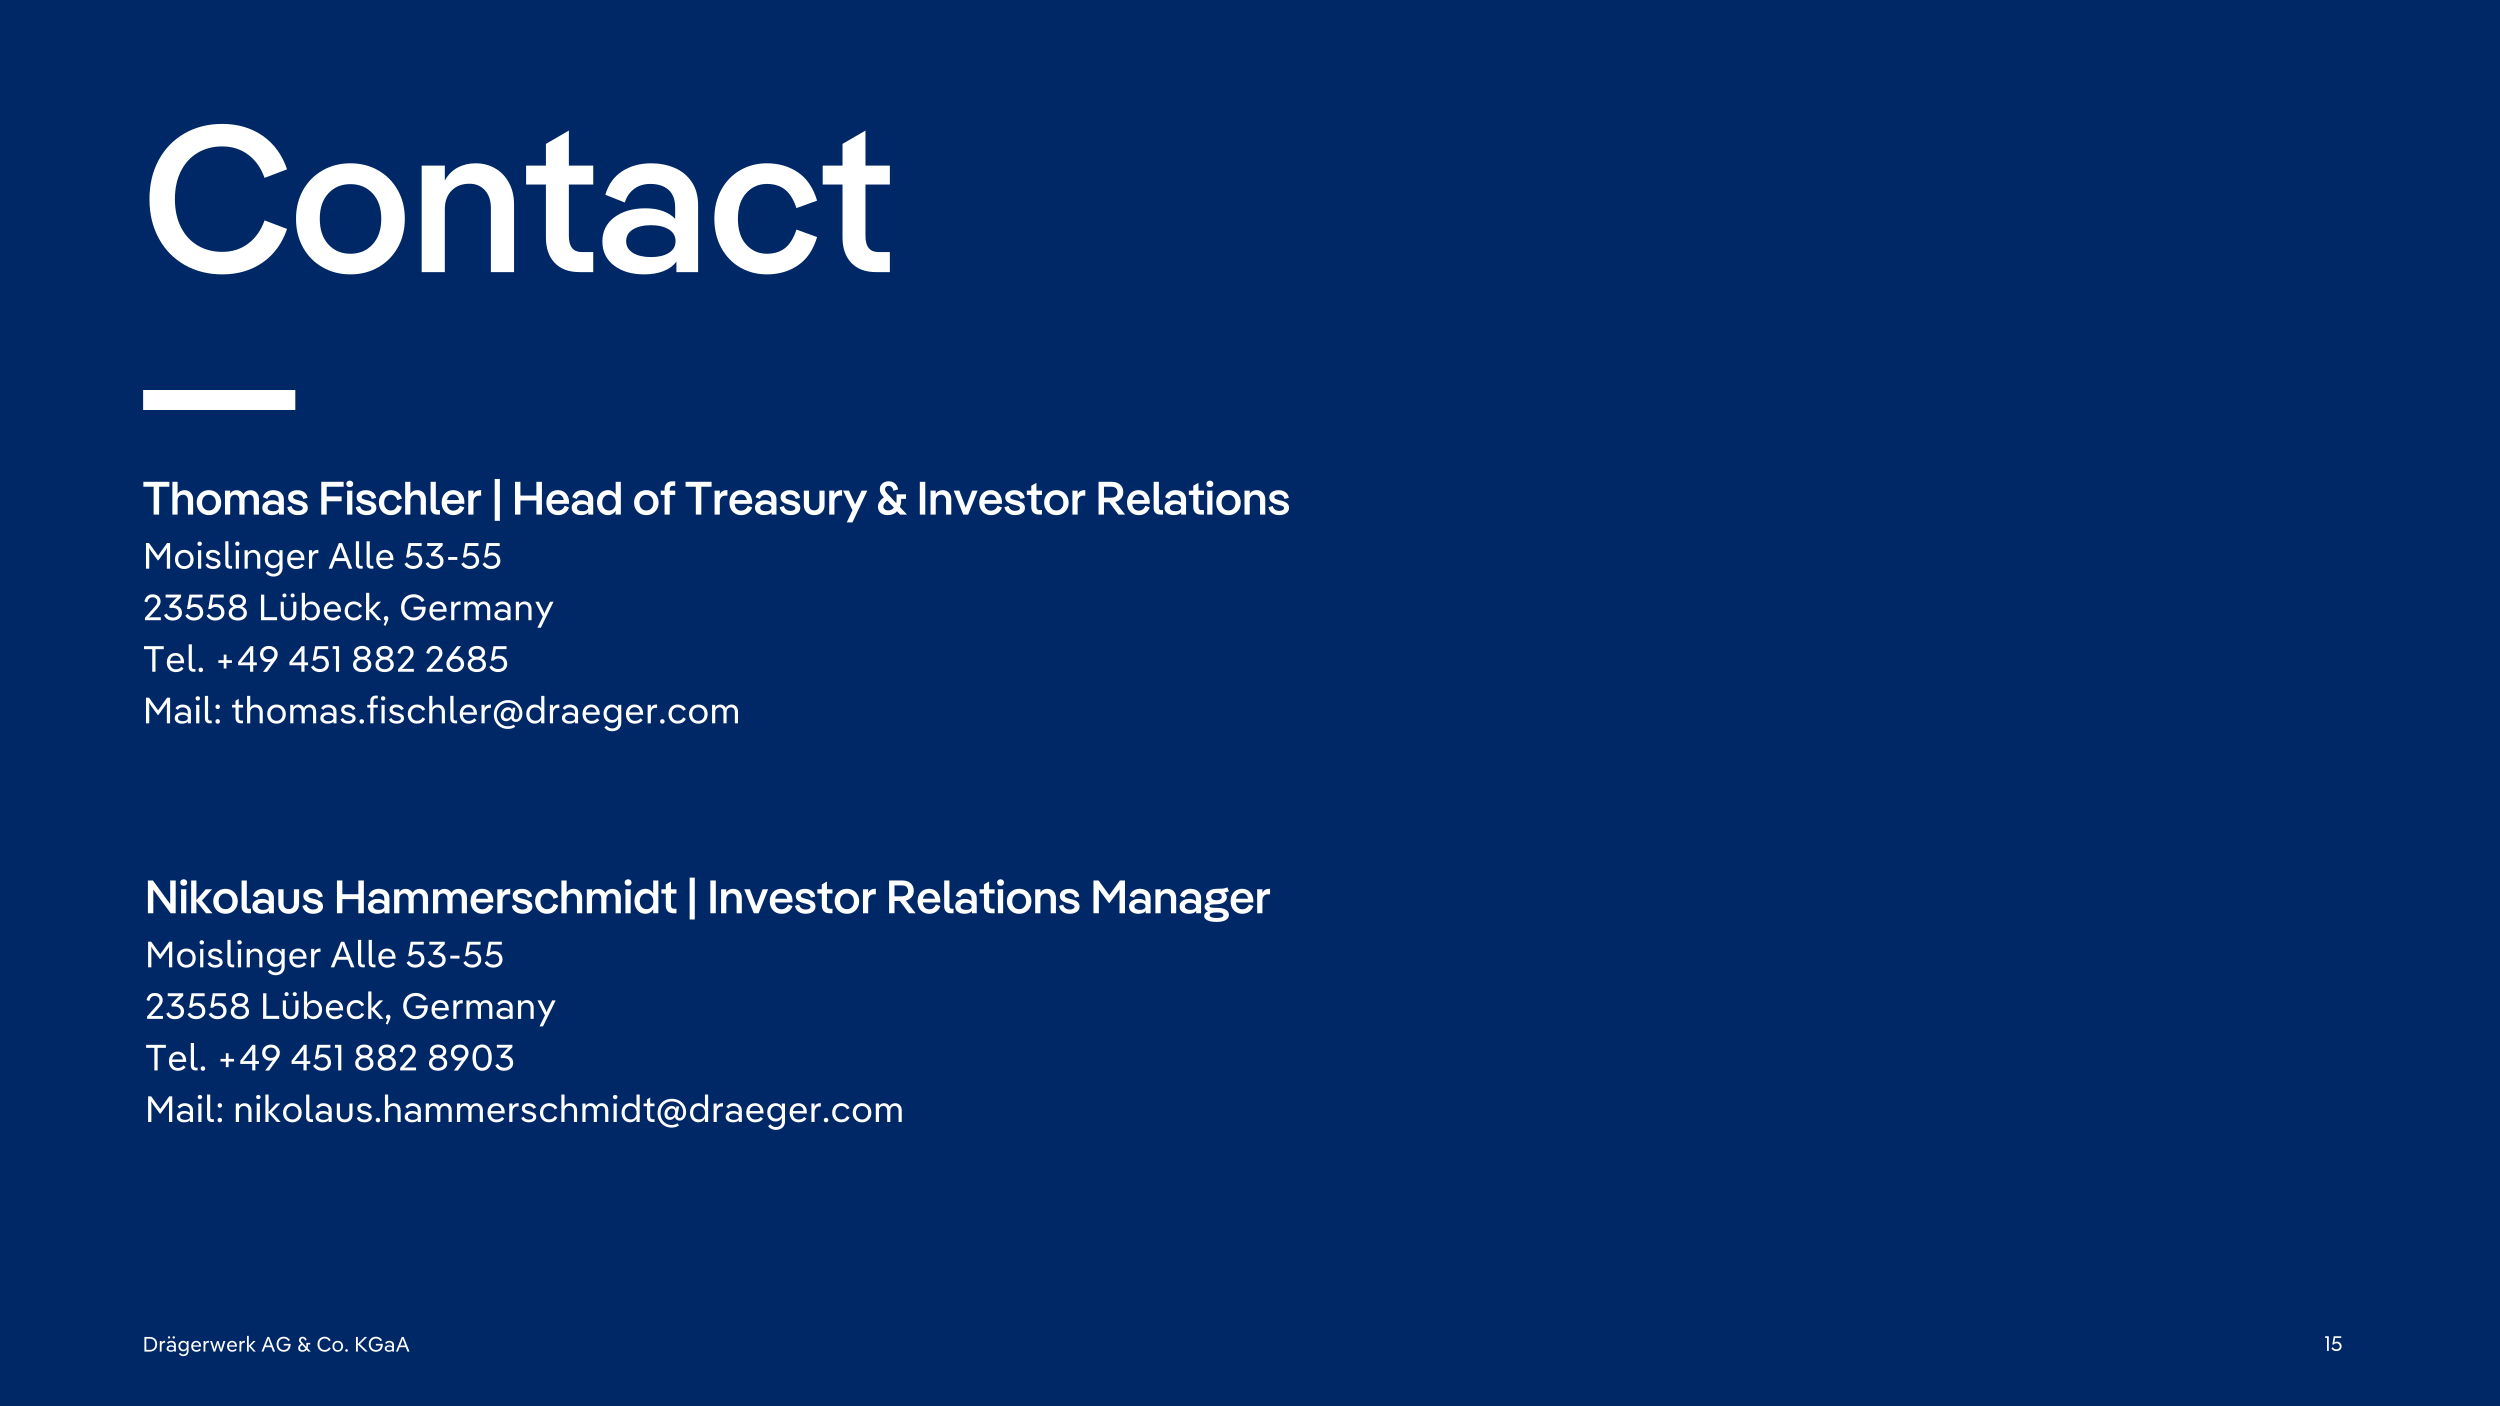 <?xml version="1.0" encoding="UTF-8"?>
<svg xmlns="http://www.w3.org/2000/svg" xmlns:xlink="http://www.w3.org/1999/xlink" width="960pt" height="540pt" viewBox="0 0 960 540" version="1.2">
<defs>
<g>
<symbol overflow="visible" id="glyph0-0">
<path style="stroke:none;" d="M 9.453 8.891 L 9.453 -64.922 L 54.672 -64.922 L 54.672 8.891 Z M 46.344 -56.75 L 17.766 -56.75 L 17.766 0.719 L 46.344 0.719 Z M 46.344 -56.75 "/>
</symbol>
<symbol overflow="visible" id="glyph0-1">
<path style="stroke:none;" d="M 30.5 0.875 C 25.102 0.875 20.285 -0.336 16.047 -2.766 C 11.805 -5.191 8.5 -8.594 6.125 -12.969 C 3.75 -17.344 2.562 -22.359 2.562 -28.016 C 2.562 -33.672 3.75 -38.688 6.125 -43.062 C 8.5 -47.438 11.805 -50.836 16.047 -53.266 C 20.285 -55.691 25.102 -56.906 30.5 -56.906 C 36.477 -56.906 41.656 -55.383 46.031 -52.344 C 50.406 -49.301 53.523 -45.008 55.391 -39.469 L 46.75 -36.188 C 45.414 -39.969 43.332 -42.926 40.5 -45.062 C 37.676 -47.195 34.344 -48.266 30.5 -48.266 C 26.977 -48.266 23.844 -47.453 21.094 -45.828 C 18.344 -44.203 16.191 -41.852 14.641 -38.781 C 13.098 -35.719 12.328 -32.129 12.328 -28.016 C 12.328 -23.91 13.098 -20.32 14.641 -17.25 C 16.191 -14.176 18.344 -11.828 21.094 -10.203 C 23.844 -8.578 26.977 -7.766 30.5 -7.766 C 34.344 -7.766 37.676 -8.832 40.5 -10.969 C 43.332 -13.102 45.414 -16.066 46.75 -19.859 L 55.391 -16.562 C 53.523 -11.02 50.406 -6.727 46.031 -3.688 C 41.656 -0.645 36.477 0.875 30.5 0.875 Z M 30.5 0.875 "/>
</symbol>
<symbol overflow="visible" id="glyph0-2">
<path style="stroke:none;" d="M 23.219 0.875 C 19.27 0.875 15.707 -0.031 12.531 -1.844 C 9.352 -3.656 6.859 -6.176 5.047 -9.406 C 3.234 -12.633 2.328 -16.328 2.328 -20.484 C 2.328 -24.598 3.234 -28.27 5.047 -31.5 C 6.859 -34.727 9.352 -37.25 12.531 -39.062 C 15.707 -40.875 19.27 -41.781 23.219 -41.781 C 27.164 -41.781 30.723 -40.875 33.891 -39.062 C 37.066 -37.25 39.562 -34.727 41.375 -31.5 C 43.195 -28.27 44.109 -24.598 44.109 -20.484 C 44.109 -16.328 43.195 -12.633 41.375 -9.406 C 39.562 -6.176 37.066 -3.656 33.891 -1.844 C 30.723 -0.031 27.164 0.875 23.219 0.875 Z M 23.219 -7.047 C 26.688 -7.047 29.523 -8.242 31.734 -10.641 C 33.953 -13.047 35.062 -16.328 35.062 -20.484 C 35.062 -24.598 33.953 -27.844 31.734 -30.219 C 29.523 -32.594 26.688 -33.781 23.219 -33.781 C 19.75 -33.781 16.922 -32.594 14.734 -30.219 C 12.547 -27.844 11.453 -24.598 11.453 -20.484 C 11.453 -16.328 12.547 -13.047 14.734 -10.641 C 16.922 -8.242 19.75 -7.047 23.219 -7.047 Z M 23.219 -7.047 "/>
</symbol>
<symbol overflow="visible" id="glyph0-3">
<path style="stroke:none;" d="M 24.812 -41.781 C 27.645 -41.781 30.18 -41.125 32.422 -39.812 C 34.66 -38.508 36.422 -36.656 37.703 -34.25 C 38.984 -31.852 39.625 -29.109 39.625 -26.016 L 39.625 0 L 30.734 0 L 30.734 -24.578 C 30.734 -27.453 29.973 -29.727 28.453 -31.406 C 26.93 -33.094 24.945 -33.938 22.5 -33.938 C 19.664 -33.938 17.379 -33.055 15.641 -31.297 C 13.91 -29.535 13.047 -27.16 13.047 -24.172 L 13.047 0 L 4.156 0 L 4.156 -40.906 L 13.047 -40.906 L 13.047 -35.141 C 14.273 -37.379 15.914 -39.047 17.969 -40.141 C 20.02 -41.234 22.301 -41.781 24.812 -41.781 Z M 24.812 -41.781 "/>
</symbol>
<symbol overflow="visible" id="glyph0-4">
<path style="stroke:none;" d="M 26.656 -33.625 L 17.297 -33.625 L 17.297 -13.844 C 17.297 -9.738 18.973 -7.688 22.328 -7.688 L 26.656 -7.688 L 26.656 0 L 21.375 0 C 17.258 0 14.082 -1.188 11.844 -3.562 C 9.602 -5.938 8.484 -9.176 8.484 -13.281 L 8.484 -33.625 L 0.875 -33.625 L 0.875 -40.906 L 8.484 -40.906 L 8.484 -49.234 L 17.297 -54.359 L 17.297 -40.906 L 26.656 -40.906 Z M 26.656 -33.625 "/>
</symbol>
<symbol overflow="visible" id="glyph0-5">
<path style="stroke:none;" d="M 20.734 -41.781 C 23.984 -41.781 26.984 -41.191 29.734 -40.016 C 32.484 -38.848 34.672 -37.051 36.297 -34.625 C 37.93 -32.195 38.75 -29.191 38.75 -25.609 L 38.75 0 L 30.422 0 L 30.422 -4 C 29.191 -2.395 27.52 -1.18 25.406 -0.359 C 23.301 0.461 20.836 0.875 18.016 0.875 C 13.316 0.875 9.473 -0.254 6.484 -2.516 C 3.492 -4.785 2 -7.867 2 -11.766 C 2 -15.66 3.531 -18.754 6.594 -21.047 C 9.664 -23.348 13.66 -24.5 18.578 -24.5 C 21.078 -24.5 23.285 -24.148 25.203 -23.453 C 27.129 -22.754 28.707 -21.766 29.938 -20.484 L 29.938 -24.734 C 29.938 -27.828 29.082 -30.117 27.375 -31.609 C 25.664 -33.109 23.344 -33.859 20.406 -33.859 C 17.957 -33.859 15.891 -33.227 14.203 -31.969 C 12.523 -30.719 11.312 -28.973 10.562 -26.734 L 3.125 -29.703 C 4.301 -33.703 6.461 -36.711 9.609 -38.734 C 12.754 -40.766 16.461 -41.781 20.734 -41.781 Z M 20.656 -5.766 C 23.477 -5.766 25.754 -6.297 27.484 -7.359 C 29.223 -8.43 30.094 -9.926 30.094 -11.844 C 30.094 -13.82 29.223 -15.344 27.484 -16.406 C 25.754 -17.477 23.477 -18.016 20.656 -18.016 C 17.82 -18.016 15.523 -17.477 13.766 -16.406 C 12.004 -15.344 11.125 -13.82 11.125 -11.844 C 11.125 -9.926 12.004 -8.43 13.766 -7.359 C 15.523 -6.297 17.82 -5.766 20.656 -5.766 Z M 20.656 -5.766 "/>
</symbol>
<symbol overflow="visible" id="glyph0-6">
<path style="stroke:none;" d="M 22.578 0.875 C 18.785 0.875 15.352 -0.016 12.281 -1.797 C 9.219 -3.586 6.805 -6.109 5.047 -9.359 C 3.285 -12.617 2.406 -16.328 2.406 -20.484 C 2.406 -24.648 3.285 -28.348 5.047 -31.578 C 6.805 -34.805 9.219 -37.312 12.281 -39.094 C 15.352 -40.883 18.785 -41.781 22.578 -41.781 C 27.16 -41.781 31.16 -40.602 34.578 -38.25 C 37.992 -35.906 40.422 -32.305 41.859 -27.453 L 33.938 -24.578 C 32.875 -27.828 31.422 -30.188 29.578 -31.656 C 27.734 -33.125 25.398 -33.859 22.578 -33.859 C 19.422 -33.859 16.773 -32.68 14.641 -30.328 C 12.516 -27.984 11.453 -24.703 11.453 -20.484 C 11.453 -16.223 12.516 -12.914 14.641 -10.562 C 16.773 -8.219 19.422 -7.047 22.578 -7.047 C 25.398 -7.047 27.734 -7.781 29.578 -9.25 C 31.422 -10.719 32.875 -13.078 33.938 -16.328 L 41.859 -13.453 C 40.422 -8.586 37.992 -4.984 34.578 -2.641 C 31.16 -0.297 27.16 0.875 22.578 0.875 Z M 22.578 0.875 "/>
</symbol>
<symbol overflow="visible" id="glyph1-0">
<path style="stroke:none;" d="M 2.125 2 L 2.125 -14.594 L 12.297 -14.594 L 12.297 2 Z M 10.422 -12.766 L 4 -12.766 L 4 0.156 L 10.422 0.156 Z M 10.422 -12.766 "/>
</symbol>
<symbol overflow="visible" id="glyph1-1">
<path style="stroke:none;" d="M 0.219 -12.594 L 10.203 -12.594 L 10.203 -10.703 L 6.266 -10.703 L 6.266 0 L 4.156 0 L 4.156 -10.703 L 0.219 -10.703 Z M 0.219 -12.594 "/>
</symbol>
<symbol overflow="visible" id="glyph1-2">
<path style="stroke:none;" d="M 5.578 -9.391 C 6.211 -9.391 6.781 -9.242 7.281 -8.953 C 7.789 -8.66 8.188 -8.242 8.469 -7.703 C 8.758 -7.16 8.906 -6.539 8.906 -5.844 L 8.906 0 L 6.906 0 L 6.906 -5.531 C 6.906 -6.176 6.734 -6.688 6.391 -7.062 C 6.055 -7.438 5.613 -7.625 5.062 -7.625 C 4.426 -7.625 3.91 -7.426 3.516 -7.031 C 3.129 -6.633 2.938 -6.102 2.938 -5.438 L 2.938 0 L 0.938 0 L 0.938 -12.594 L 2.938 -12.594 L 2.938 -7.906 C 3.207 -8.406 3.57 -8.773 4.031 -9.016 C 4.5 -9.266 5.016 -9.391 5.578 -9.391 Z M 5.578 -9.391 "/>
</symbol>
<symbol overflow="visible" id="glyph1-3">
<path style="stroke:none;" d="M 5.219 0.203 C 4.332 0.203 3.531 0 2.812 -0.406 C 2.102 -0.82 1.539 -1.391 1.125 -2.109 C 0.719 -2.836 0.516 -3.672 0.516 -4.609 C 0.516 -5.535 0.719 -6.359 1.125 -7.078 C 1.539 -7.805 2.102 -8.375 2.812 -8.781 C 3.531 -9.188 4.332 -9.391 5.219 -9.391 C 6.102 -9.391 6.898 -9.188 7.609 -8.781 C 8.328 -8.375 8.891 -7.805 9.297 -7.078 C 9.711 -6.359 9.922 -5.535 9.922 -4.609 C 9.922 -3.672 9.711 -2.836 9.297 -2.109 C 8.891 -1.391 8.328 -0.82 7.609 -0.406 C 6.898 0 6.102 0.203 5.219 0.203 Z M 5.219 -1.578 C 6 -1.578 6.641 -1.848 7.141 -2.391 C 7.641 -2.93 7.891 -3.672 7.891 -4.609 C 7.891 -5.535 7.641 -6.266 7.141 -6.797 C 6.641 -7.328 6 -7.594 5.219 -7.594 C 4.438 -7.594 3.801 -7.328 3.312 -6.797 C 2.82 -6.266 2.578 -5.535 2.578 -4.609 C 2.578 -3.672 2.82 -2.93 3.312 -2.391 C 3.801 -1.848 4.438 -1.578 5.219 -1.578 Z M 5.219 -1.578 "/>
</symbol>
<symbol overflow="visible" id="glyph1-4">
<path style="stroke:none;" d="M 10.781 -9.375 C 11.395 -9.375 11.941 -9.234 12.422 -8.953 C 12.91 -8.672 13.289 -8.273 13.562 -7.766 C 13.844 -7.254 13.984 -6.664 13.984 -6 L 13.984 0 L 11.984 0 L 11.984 -5.609 C 11.984 -6.234 11.832 -6.723 11.531 -7.078 C 11.238 -7.441 10.844 -7.625 10.344 -7.625 C 9.781 -7.625 9.32 -7.438 8.969 -7.062 C 8.625 -6.695 8.453 -6.191 8.453 -5.547 L 8.453 0 L 6.469 0 L 6.469 -5.609 C 6.469 -6.234 6.316 -6.723 6.016 -7.078 C 5.711 -7.441 5.316 -7.625 4.828 -7.625 C 4.266 -7.625 3.805 -7.438 3.453 -7.062 C 3.109 -6.695 2.938 -6.191 2.938 -5.547 L 2.938 0 L 0.938 0 L 0.938 -9.203 L 2.938 -9.203 L 2.938 -7.969 C 3.445 -8.906 4.254 -9.375 5.359 -9.375 C 5.953 -9.375 6.484 -9.234 6.953 -8.953 C 7.43 -8.672 7.801 -8.281 8.062 -7.781 C 8.32 -8.32 8.688 -8.723 9.156 -8.984 C 9.633 -9.242 10.176 -9.375 10.781 -9.375 Z M 10.781 -9.375 "/>
</symbol>
<symbol overflow="visible" id="glyph1-5">
<path style="stroke:none;" d="M 4.656 -9.391 C 5.395 -9.391 6.07 -9.258 6.688 -9 C 7.301 -8.738 7.789 -8.332 8.156 -7.781 C 8.531 -7.238 8.719 -6.566 8.719 -5.766 L 8.719 0 L 6.844 0 L 6.844 -0.906 C 6.562 -0.539 6.18 -0.266 5.703 -0.078 C 5.234 0.109 4.68 0.203 4.047 0.203 C 2.992 0.203 2.129 -0.051 1.453 -0.562 C 0.785 -1.07 0.453 -1.766 0.453 -2.641 C 0.453 -3.516 0.797 -4.211 1.484 -4.734 C 2.172 -5.254 3.066 -5.516 4.172 -5.516 C 4.734 -5.516 5.227 -5.438 5.656 -5.281 C 6.094 -5.125 6.453 -4.898 6.734 -4.609 L 6.734 -5.562 C 6.734 -6.258 6.539 -6.773 6.156 -7.109 C 5.77 -7.441 5.25 -7.609 4.594 -7.609 C 4.039 -7.609 3.57 -7.469 3.188 -7.188 C 2.812 -6.906 2.539 -6.516 2.375 -6.016 L 0.703 -6.672 C 0.961 -7.578 1.445 -8.254 2.156 -8.703 C 2.863 -9.16 3.695 -9.391 4.656 -9.391 Z M 4.641 -1.297 C 5.273 -1.297 5.785 -1.414 6.172 -1.656 C 6.566 -1.895 6.766 -2.227 6.766 -2.656 C 6.766 -3.102 6.566 -3.445 6.172 -3.688 C 5.785 -3.926 5.273 -4.047 4.641 -4.047 C 4.004 -4.047 3.488 -3.926 3.094 -3.688 C 2.695 -3.445 2.5 -3.102 2.5 -2.656 C 2.5 -2.227 2.695 -1.895 3.094 -1.656 C 3.488 -1.414 4.004 -1.297 4.641 -1.297 Z M 4.641 -1.297 "/>
</symbol>
<symbol overflow="visible" id="glyph1-6">
<path style="stroke:none;" d="M 4.5 0.203 C 3.477 0.203 2.594 -0.047 1.844 -0.547 C 1.102 -1.055 0.613 -1.812 0.375 -2.812 L 2.016 -3.328 C 2.16 -2.711 2.453 -2.242 2.891 -1.922 C 3.336 -1.598 3.867 -1.438 4.484 -1.438 C 5.055 -1.438 5.508 -1.535 5.844 -1.734 C 6.188 -1.93 6.359 -2.188 6.359 -2.5 C 6.359 -2.801 6.219 -3.035 5.938 -3.203 C 5.664 -3.367 5.203 -3.531 4.547 -3.688 L 3.656 -3.922 C 2.633 -4.172 1.891 -4.52 1.422 -4.969 C 0.953 -5.426 0.719 -6.008 0.719 -6.719 C 0.719 -7.508 1.039 -8.148 1.688 -8.641 C 2.332 -9.129 3.195 -9.375 4.281 -9.375 C 5.32 -9.375 6.195 -9.113 6.906 -8.594 C 7.625 -8.082 8.047 -7.359 8.172 -6.422 L 6.5 -6.016 C 6.395 -6.598 6.145 -7.023 5.75 -7.297 C 5.363 -7.578 4.875 -7.719 4.281 -7.719 C 3.789 -7.719 3.395 -7.629 3.094 -7.453 C 2.789 -7.273 2.641 -7.039 2.641 -6.75 C 2.641 -6.438 2.789 -6.195 3.094 -6.031 C 3.395 -5.863 3.863 -5.703 4.5 -5.547 L 5.422 -5.328 C 6.391 -5.086 7.109 -4.742 7.578 -4.297 C 8.047 -3.848 8.281 -3.273 8.281 -2.578 C 8.281 -2.035 8.125 -1.551 7.812 -1.125 C 7.5 -0.707 7.055 -0.379 6.484 -0.141 C 5.922 0.086 5.258 0.203 4.5 0.203 Z M 4.5 0.203 "/>
</symbol>
<symbol overflow="visible" id="glyph1-7">
<path style="stroke:none;" d=""/>
</symbol>
<symbol overflow="visible" id="glyph1-8">
<path style="stroke:none;" d="M 9.734 -12.594 L 9.734 -10.703 L 3.219 -10.703 L 3.219 -7 L 8.953 -7 L 8.953 -5.109 L 3.219 -5.109 L 3.219 0 L 1.141 0 L 1.141 -12.594 Z M 9.734 -12.594 "/>
</symbol>
<symbol overflow="visible" id="glyph1-9">
<path style="stroke:none;" d="M 0.938 -9.203 L 0.938 0 L 2.938 0 L 2.938 -9.203 Z M 0.625 -11.797 C 0.625 -11.41 0.75 -11.102 1 -10.875 C 1.258 -10.656 1.578 -10.547 1.953 -10.547 C 2.336 -10.547 2.656 -10.656 2.906 -10.875 C 3.156 -11.102 3.281 -11.406 3.281 -11.781 C 3.281 -12.164 3.148 -12.473 2.891 -12.703 C 2.641 -12.93 2.332 -13.047 1.969 -13.047 C 1.582 -13.047 1.258 -12.93 1 -12.703 C 0.75 -12.473 0.625 -12.172 0.625 -11.797 Z M 0.625 -11.797 "/>
</symbol>
<symbol overflow="visible" id="glyph1-10">
<path style="stroke:none;" d="M 5.078 0.203 C 4.223 0.203 3.453 0 2.766 -0.406 C 2.078 -0.812 1.535 -1.379 1.141 -2.109 C 0.742 -2.836 0.547 -3.672 0.547 -4.609 C 0.547 -5.547 0.742 -6.375 1.141 -7.094 C 1.535 -7.82 2.078 -8.383 2.766 -8.781 C 3.453 -9.188 4.223 -9.391 5.078 -9.391 C 6.109 -9.391 7.004 -9.125 7.766 -8.594 C 8.535 -8.07 9.082 -7.266 9.406 -6.172 L 7.625 -5.531 C 7.383 -6.258 7.055 -6.785 6.641 -7.109 C 6.234 -7.441 5.711 -7.609 5.078 -7.609 C 4.367 -7.609 3.773 -7.344 3.297 -6.812 C 2.816 -6.289 2.578 -5.555 2.578 -4.609 C 2.578 -3.648 2.816 -2.906 3.297 -2.375 C 3.773 -1.844 4.367 -1.578 5.078 -1.578 C 5.711 -1.578 6.234 -1.742 6.641 -2.078 C 7.055 -2.41 7.383 -2.941 7.625 -3.672 L 9.406 -3.031 C 9.082 -1.938 8.535 -1.125 7.766 -0.594 C 7.004 -0.062 6.109 0.203 5.078 0.203 Z M 5.078 0.203 "/>
</symbol>
<symbol overflow="visible" id="glyph1-11">
<path style="stroke:none;" d="M 3.516 0 C 2.68 0 2.047 -0.234 1.609 -0.703 C 1.172 -1.172 0.953 -1.805 0.953 -2.609 L 0.953 -12.594 L 2.953 -12.594 L 2.953 -2.734 C 2.953 -2.066 3.254 -1.734 3.859 -1.734 L 4.547 -1.734 L 4.547 0 Z M 3.516 0 "/>
</symbol>
<symbol overflow="visible" id="glyph1-12">
<path style="stroke:none;" d="M 9.266 -4.656 C 9.266 -4.426 9.258 -4.258 9.25 -4.156 L 2.562 -4.156 C 2.625 -3.289 2.875 -2.633 3.312 -2.188 C 3.758 -1.75 4.32 -1.531 5 -1.531 C 5.602 -1.531 6.117 -1.676 6.547 -1.969 C 6.973 -2.258 7.312 -2.734 7.562 -3.391 L 9.25 -2.734 C 8.875 -1.734 8.316 -0.992 7.578 -0.516 C 6.848 -0.035 6.004 0.203 5.047 0.203 C 4.18 0.203 3.406 0 2.719 -0.406 C 2.031 -0.812 1.492 -1.375 1.109 -2.094 C 0.734 -2.82 0.547 -3.66 0.547 -4.609 C 0.547 -5.555 0.734 -6.391 1.109 -7.109 C 1.484 -7.836 2.004 -8.398 2.672 -8.797 C 3.348 -9.191 4.117 -9.391 4.984 -9.391 C 5.816 -9.391 6.555 -9.191 7.203 -8.797 C 7.848 -8.398 8.352 -7.844 8.719 -7.125 C 9.082 -6.406 9.266 -5.582 9.266 -4.656 Z M 4.969 -7.734 C 4.332 -7.734 3.812 -7.551 3.406 -7.188 C 3.008 -6.82 2.742 -6.285 2.609 -5.578 L 7.219 -5.578 C 7.094 -6.297 6.832 -6.832 6.438 -7.188 C 6.039 -7.551 5.551 -7.734 4.969 -7.734 Z M 4.969 -7.734 "/>
</symbol>
<symbol overflow="visible" id="glyph1-13">
<path style="stroke:none;" d="M 5.875 -9.391 L 5.875 -7.266 L 4.938 -7.266 C 4.344 -7.266 3.859 -7.047 3.484 -6.609 C 3.117 -6.18 2.938 -5.602 2.938 -4.875 L 2.938 0 L 0.938 0 L 0.938 -9.203 L 2.938 -9.203 L 2.938 -7.766 C 3.188 -8.316 3.52 -8.723 3.938 -8.984 C 4.363 -9.254 4.836 -9.391 5.359 -9.391 Z M 5.875 -9.391 "/>
</symbol>
<symbol overflow="visible" id="glyph1-14">
<path style="stroke:none;" d="M 1.109 -13.688 L 3.078 -13.688 L 3.078 2.391 L 1.109 2.391 Z M 1.109 -13.688 "/>
</symbol>
<symbol overflow="visible" id="glyph1-15">
<path style="stroke:none;" d="M 9.359 -7.312 L 9.359 -12.594 L 11.469 -12.594 L 11.469 0 L 9.359 0 L 9.359 -5.422 L 3.219 -5.422 L 3.219 0 L 1.141 0 L 1.141 -12.594 L 3.219 -12.594 L 3.219 -7.312 Z M 9.359 -7.312 "/>
</symbol>
<symbol overflow="visible" id="glyph1-16">
<path style="stroke:none;" d="M 7.719 -12.594 L 9.703 -12.594 L 9.703 0 L 7.719 0 L 7.719 -1.516 C 7.406 -0.984 6.992 -0.562 6.484 -0.25 C 5.984 0.051 5.395 0.203 4.719 0.203 C 3.926 0.203 3.211 -0.004 2.578 -0.422 C 1.941 -0.836 1.441 -1.41 1.078 -2.141 C 0.723 -2.867 0.547 -3.691 0.547 -4.609 C 0.547 -5.516 0.723 -6.332 1.078 -7.062 C 1.441 -7.789 1.941 -8.359 2.578 -8.766 C 3.211 -9.18 3.926 -9.391 4.719 -9.391 C 5.395 -9.391 5.984 -9.238 6.484 -8.938 C 6.992 -8.633 7.406 -8.219 7.719 -7.688 Z M 5.172 -1.578 C 5.93 -1.578 6.551 -1.848 7.031 -2.391 C 7.52 -2.93 7.766 -3.672 7.766 -4.609 C 7.766 -5.535 7.52 -6.266 7.031 -6.797 C 6.551 -7.328 5.93 -7.594 5.172 -7.594 C 4.391 -7.594 3.758 -7.328 3.281 -6.797 C 2.801 -6.266 2.562 -5.535 2.562 -4.609 C 2.562 -3.672 2.801 -2.93 3.281 -2.391 C 3.758 -1.848 4.391 -1.578 5.172 -1.578 Z M 5.172 -1.578 "/>
</symbol>
<symbol overflow="visible" id="glyph1-17">
<path style="stroke:none;" d="M 4.906 -11.031 C 4.145 -11.031 3.766 -10.582 3.766 -9.688 L 3.766 -9.203 L 5.875 -9.203 L 5.875 -7.562 L 3.766 -7.562 L 3.766 0 L 1.781 0 L 1.781 -7.562 L 0.312 -7.562 L 0.312 -9.203 L 1.781 -9.203 L 1.781 -9.75 C 1.781 -10.676 2.031 -11.41 2.531 -11.953 C 3.039 -12.492 3.758 -12.766 4.688 -12.766 L 5.875 -12.766 L 5.875 -11.031 Z M 4.906 -11.031 "/>
</symbol>
<symbol overflow="visible" id="glyph1-18">
<path style="stroke:none;" d="M 4.844 0.203 C 4.07 0.203 3.383 0.047 2.781 -0.266 C 2.176 -0.578 1.703 -1.023 1.359 -1.609 C 1.016 -2.203 0.844 -2.898 0.844 -3.703 L 0.844 -9.203 L 2.844 -9.203 L 2.844 -3.828 C 2.844 -3.098 3.023 -2.547 3.391 -2.172 C 3.754 -1.797 4.238 -1.609 4.844 -1.609 C 5.438 -1.609 5.914 -1.797 6.281 -2.172 C 6.645 -2.547 6.828 -3.098 6.828 -3.828 L 6.828 -9.203 L 8.812 -9.203 L 8.812 -3.703 C 8.812 -2.898 8.641 -2.203 8.297 -1.609 C 7.961 -1.016 7.492 -0.562 6.891 -0.25 C 6.297 0.051 5.613 0.203 4.844 0.203 Z M 4.844 0.203 "/>
</symbol>
<symbol overflow="visible" id="glyph1-19">
<path style="stroke:none;" d="M 4.781 -3.891 L 7.25 -9.203 L 9.453 -9.203 L 3.75 3 L 1.562 3 L 3.766 -1.688 L 0.141 -9.203 L 2.406 -9.203 Z M 4.781 -3.891 "/>
</symbol>
<symbol overflow="visible" id="glyph1-20">
<path style="stroke:none;" d="M 11.844 0 L 9.203 0 L 7.984 -1.281 C 7.555 -0.77 7.031 -0.395 6.406 -0.156 C 5.781 0.082 5.133 0.203 4.469 0.203 C 3.289 0.203 2.363 -0.086 1.688 -0.672 C 1.008 -1.266 0.672 -2.055 0.672 -3.047 C 0.672 -3.766 0.867 -4.406 1.266 -4.969 C 1.672 -5.539 2.223 -6.098 2.922 -6.641 C 2.367 -7.242 1.973 -7.77 1.734 -8.219 C 1.504 -8.676 1.391 -9.188 1.391 -9.75 C 1.391 -10.332 1.531 -10.852 1.812 -11.312 C 2.094 -11.77 2.488 -12.129 3 -12.391 C 3.508 -12.66 4.086 -12.797 4.734 -12.797 C 5.734 -12.797 6.551 -12.516 7.188 -11.953 C 7.832 -11.391 8.242 -10.633 8.422 -9.688 L 6.641 -9.141 C 6.492 -9.754 6.25 -10.223 5.906 -10.547 C 5.57 -10.867 5.18 -11.031 4.734 -11.031 C 4.328 -11.031 4 -10.906 3.75 -10.656 C 3.508 -10.406 3.391 -10.078 3.391 -9.672 C 3.391 -9.43 3.457 -9.188 3.594 -8.938 C 3.738 -8.688 3.984 -8.367 4.328 -7.984 C 4.672 -7.609 5.27 -6.969 6.125 -6.062 L 6.406 -5.766 L 7.688 -4.406 C 7.781 -4.758 7.828 -5.117 7.828 -5.484 L 7.828 -7.781 L 11.438 -7.781 L 11.438 -6.031 L 9.578 -6.031 L 9.578 -5.25 C 9.578 -4.445 9.398 -3.68 9.047 -2.953 Z M 4.594 -1.609 C 5 -1.609 5.395 -1.691 5.781 -1.859 C 6.176 -2.035 6.516 -2.312 6.797 -2.688 L 4.219 -5.406 C 3.75 -5.02 3.383 -4.648 3.125 -4.297 C 2.875 -3.953 2.75 -3.586 2.75 -3.203 C 2.75 -2.723 2.922 -2.336 3.266 -2.047 C 3.609 -1.754 4.051 -1.609 4.594 -1.609 Z M 4.594 -1.609 "/>
</symbol>
<symbol overflow="visible" id="glyph1-21">
<path style="stroke:none;" d="M 1.141 -12.594 L 3.234 -12.594 L 3.234 0 L 1.141 0 Z M 1.141 -12.594 "/>
</symbol>
<symbol overflow="visible" id="glyph1-22">
<path style="stroke:none;" d="M 5.578 -9.391 C 6.211 -9.391 6.781 -9.242 7.281 -8.953 C 7.789 -8.66 8.188 -8.242 8.469 -7.703 C 8.758 -7.16 8.906 -6.539 8.906 -5.844 L 8.906 0 L 6.906 0 L 6.906 -5.531 C 6.906 -6.176 6.734 -6.688 6.391 -7.062 C 6.055 -7.438 5.613 -7.625 5.062 -7.625 C 4.426 -7.625 3.91 -7.426 3.516 -7.031 C 3.129 -6.633 2.938 -6.102 2.938 -5.438 L 2.938 0 L 0.938 0 L 0.938 -9.203 L 2.938 -9.203 L 2.938 -7.906 C 3.207 -8.406 3.57 -8.773 4.031 -9.016 C 4.5 -9.266 5.016 -9.391 5.578 -9.391 Z M 5.578 -9.391 "/>
</symbol>
<symbol overflow="visible" id="glyph1-23">
<path style="stroke:none;" d="M 4.703 -2.688 L 7.125 -9.203 L 9.25 -9.203 L 5.609 0 L 3.75 0 L 0.078 -9.203 L 2.25 -9.203 Z M 4.703 -2.688 "/>
</symbol>
<symbol overflow="visible" id="glyph1-24">
<path style="stroke:none;" d="M 6 -7.562 L 3.891 -7.562 L 3.891 -3.109 C 3.891 -2.191 4.266 -1.734 5.016 -1.734 L 6 -1.734 L 6 0 L 4.812 0 C 3.883 0 3.164 -0.266 2.656 -0.797 C 2.156 -1.336 1.906 -2.066 1.906 -2.984 L 1.906 -7.562 L 0.203 -7.562 L 0.203 -9.203 L 1.906 -9.203 L 1.906 -11.062 L 3.891 -12.219 L 3.891 -9.203 L 6 -9.203 Z M 6 -7.562 "/>
</symbol>
<symbol overflow="visible" id="glyph1-25">
<path style="stroke:none;" d="M 8.797 0 L 5.297 -4.703 L 3.219 -4.703 L 3.219 0 L 1.141 0 L 1.141 -12.594 L 6.109 -12.594 C 7.492 -12.594 8.594 -12.238 9.406 -11.531 C 10.219 -10.82 10.625 -9.848 10.625 -8.609 C 10.625 -7.66 10.348 -6.859 9.797 -6.203 C 9.254 -5.547 8.508 -5.098 7.562 -4.859 L 11.344 0 Z M 3.219 -10.703 L 3.219 -6.5 L 5.969 -6.5 C 6.75 -6.5 7.352 -6.676 7.781 -7.031 C 8.207 -7.395 8.422 -7.922 8.422 -8.609 C 8.422 -9.297 8.207 -9.816 7.781 -10.172 C 7.352 -10.523 6.75 -10.703 5.969 -10.703 Z M 3.219 -10.703 "/>
</symbol>
<symbol overflow="visible" id="glyph1-26">
<path style="stroke:none;" d="M 9.703 -12.594 L 11.812 -12.594 L 11.812 0 L 9.875 0 L 3.219 -9.094 L 3.219 0 L 1.141 0 L 1.141 -12.594 L 3.047 -12.594 L 9.703 -3.516 Z M 9.703 -12.594 "/>
</symbol>
<symbol overflow="visible" id="glyph1-27">
<path style="stroke:none;" d="M 5.062 -4.875 L 9.094 0 L 6.641 0 L 2.953 -4.594 L 2.953 0 L 0.938 0 L 0.938 -12.594 L 2.953 -12.594 L 2.953 -5.078 L 6.531 -9.203 L 8.984 -9.203 Z M 5.062 -4.875 "/>
</symbol>
<symbol overflow="visible" id="glyph1-28">
<path style="stroke:none;" d="M 7.219 -6.938 L 11.266 -12.594 L 13.234 -12.594 L 13.234 0 L 11.141 0 L 11.141 -9.188 L 7.375 -4.016 L 7 -4.016 L 3.219 -9.188 L 3.219 0 L 1.141 0 L 1.141 -12.594 L 3.094 -12.594 Z M 7.219 -6.938 "/>
</symbol>
<symbol overflow="visible" id="glyph1-29">
<path style="stroke:none;" d="M 5.094 3.328 C 3.488 3.328 2.289 3.109 1.5 2.672 C 0.719 2.234 0.328 1.688 0.328 1.031 C 0.328 0.613 0.461 0.25 0.734 -0.062 C 1.004 -0.383 1.379 -0.629 1.859 -0.797 C 0.953 -1.141 0.5 -1.691 0.5 -2.453 C 0.5 -2.922 0.656 -3.305 0.969 -3.609 C 1.289 -3.91 1.742 -4.125 2.328 -4.25 C 1.473 -4.781 1.047 -5.5 1.047 -6.406 C 1.047 -7 1.219 -7.52 1.562 -7.969 C 1.914 -8.426 2.395 -8.773 3 -9.016 C 3.602 -9.266 4.289 -9.391 5.062 -9.391 C 6.125 -9.391 6.945 -9.414 7.531 -9.469 C 8.125 -9.531 8.688 -9.691 9.219 -9.953 L 9.812 -8.406 C 9.258 -8.176 8.66 -8.016 8.016 -7.922 C 8.68 -7.516 9.016 -6.93 9.016 -6.172 C 9.016 -5.629 8.836 -5.148 8.484 -4.734 C 8.141 -4.328 7.66 -4.008 7.047 -3.781 C 6.43 -3.551 5.719 -3.438 4.906 -3.438 C 4.062 -3.438 3.43 -3.395 3.016 -3.312 C 2.598 -3.227 2.391 -3.031 2.391 -2.719 C 2.391 -2.438 2.613 -2.254 3.062 -2.172 C 3.52 -2.098 4.145 -2.062 4.938 -2.062 L 5.438 -2.062 C 6.883 -2.062 7.977 -1.816 8.719 -1.328 C 9.457 -0.848 9.828 -0.203 9.828 0.609 C 9.828 1.441 9.43 2.102 8.641 2.594 C 7.859 3.082 6.676 3.328 5.094 3.328 Z M 5.062 -4.984 C 5.688 -4.984 6.176 -5.102 6.531 -5.344 C 6.895 -5.594 7.078 -5.941 7.078 -6.391 C 7.078 -6.836 6.895 -7.18 6.531 -7.422 C 6.176 -7.672 5.688 -7.797 5.062 -7.797 C 4.438 -7.797 3.941 -7.672 3.578 -7.422 C 3.211 -7.18 3.031 -6.836 3.031 -6.391 C 3.031 -5.941 3.211 -5.594 3.578 -5.344 C 3.941 -5.102 4.438 -4.984 5.062 -4.984 Z M 5.094 1.812 C 6.02 1.812 6.688 1.723 7.094 1.547 C 7.5 1.367 7.703 1.098 7.703 0.734 C 7.703 0.391 7.5 0.129 7.094 -0.047 C 6.688 -0.234 6.02 -0.328 5.094 -0.328 C 3.32 -0.328 2.438 0.023 2.438 0.734 C 2.438 1.453 3.32 1.812 5.094 1.812 Z M 5.094 1.812 "/>
</symbol>
<symbol overflow="visible" id="glyph2-0">
<path style="stroke:none;" d="M 2.031 1.469 L 2.031 -11.312 L 9.484 -11.312 L 9.484 1.469 Z M 8.328 -10.172 L 3.203 -10.172 L 3.203 0.344 L 8.328 0.344 Z M 8.328 -10.172 "/>
</symbol>
<symbol overflow="visible" id="glyph2-1">
<path style="stroke:none;" d="M 5.875 -5 L 9.328 -9.844 L 10.484 -9.844 L 10.484 0 L 9.234 0 L 9.234 -6.469 C 9.234 -7.238 9.258 -7.723 9.312 -7.922 L 9.266 -7.938 C 9.234 -7.844 9.145 -7.676 9 -7.438 C 8.852 -7.195 8.691 -6.953 8.516 -6.703 L 5.984 -3.188 L 5.75 -3.188 L 3.219 -6.656 C 2.75 -7.32 2.488 -7.727 2.438 -7.875 L 2.391 -7.859 C 2.441 -7.672 2.469 -7.191 2.469 -6.422 L 2.469 0 L 1.219 0 L 1.219 -9.844 L 2.391 -9.844 Z M 5.875 -5 "/>
</symbol>
<symbol overflow="visible" id="glyph2-2">
<path style="stroke:none;" d="M 4.281 0.141 C 3.602 0.141 2.992 -0.016 2.453 -0.328 C 1.91 -0.641 1.484 -1.07 1.172 -1.625 C 0.867 -2.188 0.719 -2.828 0.719 -3.547 C 0.719 -4.266 0.867 -4.898 1.172 -5.453 C 1.484 -6.016 1.91 -6.445 2.453 -6.75 C 2.992 -7.062 3.602 -7.219 4.281 -7.219 C 4.957 -7.219 5.566 -7.062 6.109 -6.75 C 6.648 -6.445 7.078 -6.016 7.391 -5.453 C 7.703 -4.898 7.859 -4.266 7.859 -3.547 C 7.859 -2.828 7.703 -2.188 7.391 -1.625 C 7.078 -1.07 6.648 -0.641 6.109 -0.328 C 5.566 -0.016 4.957 0.141 4.281 0.141 Z M 4.281 -0.953 C 4.977 -0.953 5.539 -1.188 5.969 -1.656 C 6.406 -2.125 6.625 -2.754 6.625 -3.547 C 6.625 -4.336 6.406 -4.961 5.969 -5.422 C 5.531 -5.891 4.969 -6.125 4.281 -6.125 C 3.602 -6.125 3.047 -5.891 2.609 -5.422 C 2.172 -4.961 1.953 -4.336 1.953 -3.547 C 1.953 -2.754 2.172 -2.125 2.609 -1.656 C 3.047 -1.188 3.602 -0.953 4.281 -0.953 Z M 4.281 -0.953 "/>
</symbol>
<symbol overflow="visible" id="glyph2-3">
<path style="stroke:none;" d="M 1.047 -7.094 L 1.047 0 L 2.266 0 L 2.266 -7.094 Z M 0.812 -9.578 C 0.812 -9.328 0.891 -9.125 1.047 -8.969 C 1.211 -8.812 1.414 -8.734 1.656 -8.734 C 1.906 -8.734 2.113 -8.812 2.281 -8.969 C 2.445 -9.125 2.531 -9.328 2.531 -9.578 C 2.531 -9.816 2.441 -10.016 2.266 -10.172 C 2.098 -10.328 1.895 -10.406 1.656 -10.406 C 1.414 -10.406 1.211 -10.328 1.047 -10.172 C 0.891 -10.016 0.812 -9.816 0.812 -9.578 Z M 0.812 -9.578 "/>
</symbol>
<symbol overflow="visible" id="glyph2-4">
<path style="stroke:none;" d="M 3.469 0.141 C 2.812 0.141 2.223 0.004 1.703 -0.266 C 1.191 -0.535 0.816 -0.945 0.578 -1.5 L 1.531 -2.062 C 1.895 -1.289 2.535 -0.906 3.453 -0.906 C 3.984 -0.906 4.398 -0.992 4.703 -1.172 C 5.016 -1.359 5.172 -1.598 5.172 -1.891 C 5.172 -2.16 5.051 -2.375 4.812 -2.531 C 4.57 -2.688 4.172 -2.836 3.609 -2.984 L 2.891 -3.141 C 2.18 -3.328 1.656 -3.598 1.312 -3.953 C 0.977 -4.305 0.812 -4.738 0.812 -5.25 C 0.812 -5.832 1.051 -6.305 1.531 -6.672 C 2.02 -7.035 2.66 -7.219 3.453 -7.219 C 4.086 -7.219 4.656 -7.078 5.156 -6.797 C 5.656 -6.516 6.023 -6.102 6.266 -5.562 L 5.281 -5.078 C 5.113 -5.441 4.867 -5.711 4.547 -5.891 C 4.223 -6.078 3.859 -6.172 3.453 -6.172 C 3.023 -6.172 2.676 -6.086 2.406 -5.922 C 2.145 -5.754 2.016 -5.535 2.016 -5.266 C 2.016 -4.973 2.141 -4.742 2.391 -4.578 C 2.648 -4.422 3.016 -4.285 3.484 -4.172 L 4.203 -3.984 C 4.941 -3.797 5.488 -3.535 5.844 -3.203 C 6.195 -2.879 6.375 -2.453 6.375 -1.922 C 6.375 -1.523 6.254 -1.172 6.016 -0.859 C 5.773 -0.547 5.438 -0.301 5 -0.125 C 4.562 0.051 4.051 0.141 3.469 0.141 Z M 3.469 0.141 "/>
</symbol>
<symbol overflow="visible" id="glyph2-5">
<path style="stroke:none;" d="M 2.922 0 C 2.328 0 1.867 -0.172 1.547 -0.516 C 1.234 -0.867 1.078 -1.328 1.078 -1.891 L 1.078 -10.531 L 2.297 -10.531 L 2.297 -1.969 C 2.297 -1.664 2.359 -1.438 2.484 -1.281 C 2.609 -1.133 2.812 -1.062 3.094 -1.062 L 3.688 -1.062 L 3.688 0 Z M 2.922 0 "/>
</symbol>
<symbol overflow="visible" id="glyph2-6">
<path style="stroke:none;" d="M 4.422 -7.219 C 4.941 -7.219 5.398 -7.102 5.797 -6.875 C 6.203 -6.645 6.516 -6.316 6.734 -5.891 C 6.961 -5.473 7.078 -4.988 7.078 -4.438 L 7.078 0 L 5.875 0 L 5.875 -4.25 C 5.875 -4.82 5.719 -5.281 5.406 -5.625 C 5.094 -5.969 4.68 -6.141 4.172 -6.141 C 3.609 -6.141 3.148 -5.961 2.797 -5.609 C 2.441 -5.254 2.266 -4.789 2.266 -4.219 L 2.266 0 L 1.047 0 L 1.047 -7.094 L 2.266 -7.094 L 2.266 -5.984 C 2.484 -6.398 2.785 -6.707 3.172 -6.906 C 3.555 -7.113 3.973 -7.219 4.422 -7.219 Z M 4.422 -7.219 "/>
</symbol>
<symbol overflow="visible" id="glyph2-7">
<path style="stroke:none;" d="M 6.344 -7.094 L 7.562 -7.094 L 7.562 -0.328 C 7.562 0.391 7.41 1 7.109 1.5 C 6.805 2.008 6.391 2.395 5.859 2.656 C 5.336 2.914 4.734 3.047 4.047 3.047 C 3.441 3.047 2.879 2.922 2.359 2.672 C 1.836 2.422 1.41 2.062 1.078 1.594 L 1.906 0.859 C 2.164 1.203 2.477 1.473 2.844 1.672 C 3.219 1.867 3.625 1.969 4.062 1.969 C 4.727 1.969 5.273 1.77 5.703 1.375 C 6.129 0.988 6.344 0.441 6.344 -0.266 L 6.344 -1.625 C 6.102 -1.176 5.781 -0.82 5.375 -0.562 C 4.977 -0.312 4.504 -0.188 3.953 -0.188 C 3.336 -0.188 2.785 -0.332 2.297 -0.625 C 1.805 -0.926 1.422 -1.348 1.141 -1.891 C 0.867 -2.43 0.734 -3.035 0.734 -3.703 C 0.734 -4.379 0.867 -4.984 1.141 -5.516 C 1.422 -6.055 1.805 -6.473 2.297 -6.766 C 2.785 -7.066 3.336 -7.219 3.953 -7.219 C 4.504 -7.219 4.977 -7.086 5.375 -6.828 C 5.781 -6.578 6.102 -6.227 6.344 -5.781 Z M 4.172 -1.281 C 4.586 -1.281 4.961 -1.383 5.297 -1.594 C 5.641 -1.801 5.906 -2.086 6.094 -2.453 C 6.281 -2.828 6.375 -3.242 6.375 -3.703 C 6.375 -4.16 6.281 -4.57 6.094 -4.938 C 5.906 -5.312 5.641 -5.602 5.297 -5.812 C 4.961 -6.031 4.586 -6.141 4.172 -6.141 C 3.516 -6.141 2.977 -5.914 2.562 -5.469 C 2.156 -5.02 1.953 -4.43 1.953 -3.703 C 1.953 -2.973 2.156 -2.383 2.562 -1.938 C 2.977 -1.5 3.516 -1.281 4.172 -1.281 Z M 4.172 -1.281 "/>
</symbol>
<symbol overflow="visible" id="glyph2-8">
<path style="stroke:none;" d="M 7.359 -3.625 C 7.359 -3.469 7.352 -3.348 7.344 -3.266 L 1.953 -3.266 C 1.992 -2.523 2.223 -1.953 2.641 -1.547 C 3.055 -1.141 3.578 -0.938 4.203 -0.938 C 5.129 -0.938 5.832 -1.273 6.312 -1.953 L 7.156 -1.234 C 6.789 -0.754 6.352 -0.406 5.844 -0.188 C 5.332 0.031 4.773 0.141 4.172 0.141 C 3.516 0.141 2.922 -0.008 2.391 -0.312 C 1.859 -0.625 1.445 -1.062 1.156 -1.625 C 0.863 -2.188 0.719 -2.828 0.719 -3.547 C 0.719 -4.285 0.863 -4.93 1.156 -5.484 C 1.445 -6.047 1.848 -6.473 2.359 -6.766 C 2.867 -7.066 3.453 -7.219 4.109 -7.219 C 4.734 -7.219 5.289 -7.066 5.781 -6.766 C 6.27 -6.473 6.656 -6.051 6.938 -5.5 C 7.219 -4.957 7.359 -4.332 7.359 -3.625 Z M 4.109 -6.188 C 3.547 -6.188 3.07 -6.008 2.688 -5.656 C 2.312 -5.312 2.078 -4.828 1.984 -4.203 L 6.094 -4.203 C 6.008 -4.859 5.789 -5.352 5.438 -5.688 C 5.082 -6.02 4.641 -6.188 4.109 -6.188 Z M 4.109 -6.188 "/>
</symbol>
<symbol overflow="visible" id="glyph2-9">
<path style="stroke:none;" d="M 4.656 -7.219 L 4.656 -5.938 L 3.984 -5.938 C 3.484 -5.938 3.07 -5.738 2.75 -5.344 C 2.426 -4.957 2.266 -4.445 2.266 -3.812 L 2.266 0 L 1.047 0 L 1.047 -7.094 L 2.266 -7.094 L 2.266 -5.875 C 2.473 -6.312 2.742 -6.645 3.078 -6.875 C 3.41 -7.102 3.797 -7.219 4.234 -7.219 Z M 4.656 -7.219 "/>
</symbol>
<symbol overflow="visible" id="glyph2-10">
<path style="stroke:none;" d="M 9.391 0 L 8.047 0 L 6.922 -2.922 L 2.766 -2.922 L 1.641 0 L 0.328 0 L 4.25 -9.828 L 5.469 -9.828 Z M 3.203 -4.031 L 6.484 -4.031 L 5.25 -7.234 C 5 -7.859 4.875 -8.27 4.875 -8.469 L 4.812 -8.469 C 4.812 -8.27 4.688 -7.859 4.438 -7.234 Z M 3.203 -4.031 "/>
</symbol>
<symbol overflow="visible" id="glyph2-11">
<path style="stroke:none;" d=""/>
</symbol>
<symbol overflow="visible" id="glyph2-12">
<path style="stroke:none;" d="M 4.25 -6.219 C 4.844 -6.219 5.375 -6.078 5.844 -5.797 C 6.32 -5.516 6.691 -5.129 6.953 -4.641 C 7.223 -4.16 7.359 -3.629 7.359 -3.047 C 7.359 -2.41 7.203 -1.852 6.891 -1.375 C 6.578 -0.895 6.148 -0.523 5.609 -0.266 C 5.078 -0.004 4.488 0.125 3.844 0.125 C 2.344 0.125 1.223 -0.508 0.484 -1.781 L 1.406 -2.438 C 1.969 -1.5 2.789 -1.031 3.875 -1.031 C 4.562 -1.031 5.102 -1.219 5.5 -1.594 C 5.895 -1.969 6.094 -2.445 6.094 -3.031 C 6.094 -3.633 5.898 -4.129 5.516 -4.516 C 5.129 -4.898 4.613 -5.094 3.969 -5.094 C 3.602 -5.094 3.27 -5.035 2.969 -4.922 C 2.664 -4.805 2.395 -4.594 2.156 -4.281 L 1.141 -4.281 L 2.078 -9.828 L 7.094 -9.828 L 7.094 -8.703 L 3.016 -8.703 L 2.484 -5.594 C 2.711 -5.801 2.977 -5.957 3.281 -6.062 C 3.594 -6.164 3.914 -6.219 4.25 -6.219 Z M 4.25 -6.219 "/>
</symbol>
<symbol overflow="visible" id="glyph2-13">
<path style="stroke:none;" d="M 4.078 -5.797 C 5.086 -5.766 5.883 -5.484 6.469 -4.953 C 7.051 -4.43 7.344 -3.754 7.344 -2.922 C 7.344 -2.316 7.191 -1.781 6.891 -1.312 C 6.586 -0.852 6.164 -0.5 5.625 -0.25 C 5.094 0 4.492 0.125 3.828 0.125 C 3.055 0.125 2.379 -0.047 1.797 -0.391 C 1.211 -0.742 0.773 -1.27 0.484 -1.969 L 1.484 -2.562 C 1.723 -2.039 2.051 -1.656 2.469 -1.406 C 2.895 -1.156 3.367 -1.031 3.891 -1.031 C 4.504 -1.031 5.02 -1.191 5.438 -1.516 C 5.863 -1.836 6.078 -2.285 6.078 -2.859 C 6.078 -3.453 5.859 -3.914 5.422 -4.25 C 4.992 -4.582 4.422 -4.75 3.703 -4.75 L 2.547 -4.75 L 2.547 -5.703 L 4.656 -7.969 C 4.832 -8.156 5 -8.32 5.156 -8.469 C 5.32 -8.625 5.445 -8.723 5.531 -8.766 L 5.516 -8.812 C 5.348 -8.738 4.953 -8.703 4.328 -8.703 L 1.078 -8.703 L 1.078 -9.828 L 7.016 -9.828 L 7.016 -8.859 Z M 4.078 -5.797 "/>
</symbol>
<symbol overflow="visible" id="glyph2-14">
<path style="stroke:none;" d="M 1.016 -4.469 L 4.531 -4.469 L 4.531 -3.359 L 1.016 -3.359 Z M 1.016 -4.469 "/>
</symbol>
<symbol overflow="visible" id="glyph2-15">
<path style="stroke:none;" d="M 0.828 0 L 0.828 -0.938 L 4.547 -5.125 C 4.898 -5.508 5.156 -5.852 5.312 -6.156 C 5.477 -6.457 5.562 -6.816 5.562 -7.234 C 5.562 -7.691 5.395 -8.066 5.062 -8.359 C 4.727 -8.66 4.305 -8.812 3.797 -8.812 C 2.711 -8.812 2.02 -8.172 1.719 -6.891 L 0.625 -7.188 C 0.781 -7.969 1.113 -8.625 1.625 -9.156 C 2.133 -9.688 2.859 -9.953 3.797 -9.953 C 4.391 -9.953 4.914 -9.836 5.375 -9.609 C 5.832 -9.379 6.188 -9.055 6.438 -8.641 C 6.695 -8.234 6.828 -7.773 6.828 -7.266 C 6.828 -6.734 6.719 -6.258 6.5 -5.844 C 6.281 -5.426 5.957 -4.984 5.531 -4.516 L 3.188 -1.875 C 2.781 -1.414 2.504 -1.145 2.359 -1.062 L 2.391 -1.031 C 2.555 -1.094 2.941 -1.125 3.547 -1.125 L 6.922 -1.125 L 6.922 0 Z M 0.828 0 "/>
</symbol>
<symbol overflow="visible" id="glyph2-16">
<path style="stroke:none;" d="M 5.984 -5.219 C 6.535 -5.008 6.977 -4.695 7.312 -4.281 C 7.645 -3.875 7.812 -3.359 7.812 -2.734 C 7.812 -2.148 7.656 -1.641 7.344 -1.203 C 7.039 -0.766 6.625 -0.43 6.094 -0.203 C 5.57 0.016 4.984 0.125 4.328 0.125 C 3.672 0.125 3.07 0.016 2.531 -0.203 C 2 -0.43 1.578 -0.766 1.266 -1.203 C 0.961 -1.641 0.812 -2.148 0.812 -2.734 C 0.812 -3.367 0.977 -3.891 1.312 -4.297 C 1.656 -4.703 2.102 -5.008 2.656 -5.219 C 2.195 -5.406 1.832 -5.68 1.562 -6.047 C 1.289 -6.41 1.156 -6.852 1.156 -7.375 C 1.156 -7.895 1.297 -8.352 1.578 -8.75 C 1.859 -9.145 2.238 -9.441 2.719 -9.641 C 3.195 -9.848 3.734 -9.953 4.328 -9.953 C 4.91 -9.953 5.438 -9.848 5.906 -9.641 C 6.383 -9.441 6.766 -9.145 7.047 -8.75 C 7.328 -8.352 7.469 -7.895 7.469 -7.375 C 7.469 -6.852 7.332 -6.41 7.062 -6.047 C 6.789 -5.68 6.43 -5.406 5.984 -5.219 Z M 4.328 -8.844 C 3.773 -8.844 3.316 -8.707 2.953 -8.438 C 2.586 -8.164 2.406 -7.789 2.406 -7.312 C 2.406 -6.82 2.582 -6.438 2.938 -6.156 C 3.301 -5.883 3.766 -5.75 4.328 -5.75 C 4.867 -5.75 5.316 -5.883 5.672 -6.156 C 6.035 -6.438 6.219 -6.82 6.219 -7.312 C 6.219 -7.789 6.035 -8.164 5.672 -8.438 C 5.316 -8.707 4.867 -8.844 4.328 -8.844 Z M 4.328 -0.984 C 4.961 -0.984 5.488 -1.145 5.906 -1.469 C 6.332 -1.789 6.547 -2.25 6.547 -2.844 C 6.547 -3.406 6.332 -3.848 5.906 -4.172 C 5.477 -4.492 4.953 -4.656 4.328 -4.656 C 3.691 -4.656 3.156 -4.492 2.719 -4.172 C 2.289 -3.848 2.078 -3.406 2.078 -2.844 C 2.078 -2.25 2.289 -1.789 2.719 -1.469 C 3.145 -1.145 3.68 -0.984 4.328 -0.984 Z M 4.328 -0.984 "/>
</symbol>
<symbol overflow="visible" id="glyph2-17">
<path style="stroke:none;" d="M 2.484 -9.828 L 2.484 -1.172 L 7.406 -1.172 L 7.406 0 L 1.219 0 L 1.219 -9.828 Z M 2.484 -9.828 "/>
</symbol>
<symbol overflow="visible" id="glyph2-18">
<path style="stroke:none;" d="M 0.984 -2.859 C 0.984 -1.922 1.258 -1.188 1.812 -0.656 C 2.375 -0.133 3.102 0.125 4 0.125 C 4.906 0.125 5.633 -0.133 6.188 -0.656 C 6.738 -1.188 7.016 -1.922 7.016 -2.859 L 7.016 -7.094 L 5.797 -7.094 L 5.797 -2.969 C 5.797 -2.32 5.633 -1.828 5.312 -1.484 C 4.988 -1.141 4.551 -0.969 4 -0.969 C 3.457 -0.969 3.02 -1.141 2.688 -1.484 C 2.352 -1.828 2.188 -2.32 2.188 -2.969 L 2.188 -7.094 L 0.984 -7.094 Z M 1.641 -9.516 C 1.641 -9.273 1.711 -9.082 1.859 -8.938 C 2.016 -8.801 2.203 -8.734 2.422 -8.734 C 2.648 -8.734 2.836 -8.801 2.984 -8.938 C 3.141 -9.082 3.219 -9.27 3.219 -9.5 C 3.219 -9.738 3.141 -9.926 2.984 -10.062 C 2.836 -10.207 2.648 -10.281 2.422 -10.281 C 2.203 -10.281 2.016 -10.207 1.859 -10.062 C 1.711 -9.926 1.641 -9.742 1.641 -9.516 Z M 4.797 -9.516 C 4.797 -9.273 4.867 -9.082 5.016 -8.938 C 5.16 -8.801 5.344 -8.734 5.562 -8.734 C 5.789 -8.734 5.977 -8.801 6.125 -8.938 C 6.281 -9.082 6.359 -9.27 6.359 -9.5 C 6.359 -9.738 6.281 -9.926 6.125 -10.062 C 5.977 -10.207 5.789 -10.281 5.562 -10.281 C 5.344 -10.281 5.16 -10.207 5.016 -10.062 C 4.867 -9.926 4.797 -9.742 4.797 -9.516 Z M 4.797 -9.516 "/>
</symbol>
<symbol overflow="visible" id="glyph2-19">
<path style="stroke:none;" d="M 4.734 -7.219 C 5.348 -7.219 5.906 -7.062 6.406 -6.75 C 6.906 -6.445 7.297 -6.016 7.578 -5.453 C 7.867 -4.898 8.016 -4.266 8.016 -3.547 C 8.016 -2.828 7.867 -2.188 7.578 -1.625 C 7.297 -1.07 6.906 -0.641 6.406 -0.328 C 5.906 -0.023 5.348 0.125 4.734 0.125 C 4.172 0.125 3.68 -0.004 3.266 -0.266 C 2.848 -0.535 2.516 -0.898 2.266 -1.359 L 2.266 0 L 1.047 0 L 1.047 -10.531 L 2.266 -10.531 L 2.266 -5.734 C 2.516 -6.191 2.848 -6.551 3.266 -6.812 C 3.68 -7.082 4.172 -7.219 4.734 -7.219 Z M 4.516 -0.969 C 5.203 -0.969 5.754 -1.195 6.172 -1.656 C 6.586 -2.113 6.797 -2.742 6.797 -3.547 C 6.797 -4.348 6.582 -4.977 6.156 -5.438 C 5.738 -5.895 5.191 -6.125 4.516 -6.125 C 3.836 -6.125 3.285 -5.895 2.859 -5.438 C 2.441 -4.977 2.234 -4.348 2.234 -3.547 C 2.234 -2.754 2.441 -2.125 2.859 -1.656 C 3.285 -1.195 3.836 -0.969 4.516 -0.969 Z M 4.516 -0.969 "/>
</symbol>
<symbol overflow="visible" id="glyph2-20">
<path style="stroke:none;" d="M 4.234 0.125 C 3.566 0.125 2.961 -0.023 2.422 -0.328 C 1.891 -0.641 1.473 -1.078 1.172 -1.641 C 0.867 -2.203 0.719 -2.836 0.719 -3.547 C 0.719 -4.266 0.867 -4.898 1.172 -5.453 C 1.473 -6.016 1.891 -6.445 2.422 -6.75 C 2.961 -7.062 3.566 -7.219 4.234 -7.219 C 4.898 -7.219 5.516 -7.066 6.078 -6.766 C 6.641 -6.473 7.07 -6.008 7.375 -5.375 L 6.391 -4.797 C 6.172 -5.266 5.875 -5.602 5.5 -5.812 C 5.125 -6.031 4.703 -6.141 4.234 -6.141 C 3.805 -6.141 3.422 -6.035 3.078 -5.828 C 2.734 -5.629 2.457 -5.332 2.25 -4.938 C 2.051 -4.551 1.953 -4.086 1.953 -3.547 C 1.953 -3.004 2.051 -2.539 2.25 -2.156 C 2.457 -1.77 2.734 -1.473 3.078 -1.266 C 3.422 -1.066 3.805 -0.969 4.234 -0.969 C 4.703 -0.969 5.125 -1.07 5.5 -1.281 C 5.875 -1.5 6.172 -1.836 6.391 -2.297 L 7.375 -1.719 C 7.07 -1.082 6.641 -0.613 6.078 -0.312 C 5.516 -0.02 4.898 0.125 4.234 0.125 Z M 4.234 0.125 "/>
</symbol>
<symbol overflow="visible" id="glyph2-21">
<path style="stroke:none;" d="M 3.562 -3.766 L 6.922 0 L 5.438 0 L 2.281 -3.578 L 2.281 0 L 1.047 0 L 1.047 -10.531 L 2.281 -10.531 L 2.281 -3.891 L 5.297 -7.094 L 6.781 -7.094 Z M 3.562 -3.766 "/>
</symbol>
<symbol overflow="visible" id="glyph2-22">
<path style="stroke:none;" d="M 1.656 -1.609 C 1.906 -1.609 2.113 -1.523 2.281 -1.359 C 2.445 -1.191 2.531 -0.977 2.531 -0.719 C 2.531 -0.562 2.508 -0.414 2.469 -0.281 C 2.438 -0.156 2.367 0.023 2.266 0.266 L 1.453 2.156 L 0.719 1.859 L 1.453 0.125 C 1.254 0.082 1.094 -0.016 0.969 -0.172 C 0.852 -0.336 0.797 -0.531 0.797 -0.75 C 0.797 -1 0.879 -1.203 1.047 -1.359 C 1.211 -1.523 1.414 -1.609 1.656 -1.609 Z M 1.656 -1.609 "/>
</symbol>
<symbol overflow="visible" id="glyph2-23">
<path style="stroke:none;" d="M 10.188 -5.188 C 10.195 -5.082 10.203 -4.93 10.203 -4.734 C 10.203 -3.742 10.004 -2.879 9.609 -2.141 C 9.211 -1.41 8.664 -0.848 7.969 -0.453 C 7.27 -0.066 6.473 0.125 5.578 0.125 C 4.68 0.125 3.863 -0.082 3.125 -0.5 C 2.383 -0.914 1.805 -1.504 1.391 -2.266 C 0.973 -3.023 0.766 -3.91 0.766 -4.922 C 0.766 -5.922 0.973 -6.801 1.391 -7.562 C 1.805 -8.332 2.383 -8.926 3.125 -9.344 C 3.863 -9.758 4.695 -9.969 5.625 -9.969 C 6.469 -9.969 7.254 -9.77 7.984 -9.375 C 8.723 -8.988 9.312 -8.414 9.75 -7.656 L 8.703 -6.969 C 8.367 -7.562 7.938 -8.008 7.406 -8.312 C 6.875 -8.625 6.273 -8.781 5.609 -8.781 C 4.941 -8.781 4.336 -8.625 3.797 -8.312 C 3.254 -8.008 2.832 -7.562 2.531 -6.969 C 2.227 -6.383 2.078 -5.703 2.078 -4.922 C 2.078 -4.129 2.227 -3.441 2.531 -2.859 C 2.844 -2.285 3.266 -1.836 3.797 -1.516 C 4.336 -1.203 4.93 -1.047 5.578 -1.047 C 6.504 -1.047 7.254 -1.312 7.828 -1.844 C 8.398 -2.375 8.75 -3.117 8.875 -4.078 L 5.578 -4.078 L 5.578 -5.188 Z M 10.188 -5.188 "/>
</symbol>
<symbol overflow="visible" id="glyph2-24">
<path style="stroke:none;" d="M 8.516 -7.219 C 8.992 -7.219 9.422 -7.102 9.797 -6.875 C 10.172 -6.656 10.461 -6.344 10.672 -5.938 C 10.891 -5.539 11 -5.07 11 -4.531 L 11 0 L 9.797 0 L 9.797 -4.328 C 9.797 -4.891 9.656 -5.332 9.375 -5.656 C 9.102 -5.977 8.742 -6.141 8.297 -6.141 C 7.805 -6.141 7.406 -5.977 7.094 -5.656 C 6.781 -5.332 6.625 -4.883 6.625 -4.312 L 6.625 0 L 5.422 0 L 5.422 -4.328 C 5.422 -4.898 5.285 -5.344 5.016 -5.656 C 4.742 -5.977 4.383 -6.141 3.938 -6.141 C 3.438 -6.141 3.031 -5.973 2.719 -5.641 C 2.414 -5.316 2.266 -4.875 2.266 -4.312 L 2.266 0 L 1.047 0 L 1.047 -7.094 L 2.266 -7.094 L 2.266 -6.047 C 2.473 -6.441 2.742 -6.734 3.078 -6.922 C 3.422 -7.117 3.801 -7.219 4.219 -7.219 C 4.695 -7.219 5.125 -7.098 5.5 -6.859 C 5.875 -6.617 6.16 -6.289 6.359 -5.875 C 6.555 -6.332 6.848 -6.672 7.234 -6.891 C 7.617 -7.109 8.047 -7.219 8.516 -7.219 Z M 8.516 -7.219 "/>
</symbol>
<symbol overflow="visible" id="glyph2-25">
<path style="stroke:none;" d="M 3.672 -7.219 C 4.234 -7.219 4.754 -7.113 5.234 -6.906 C 5.711 -6.707 6.098 -6.398 6.391 -5.984 C 6.68 -5.566 6.828 -5.047 6.828 -4.422 L 6.828 0 L 5.656 0 L 5.656 -0.703 C 5.207 -0.141 4.469 0.141 3.438 0.141 C 2.633 0.141 1.961 -0.051 1.422 -0.438 C 0.879 -0.832 0.609 -1.367 0.609 -2.047 C 0.609 -2.492 0.734 -2.879 0.984 -3.203 C 1.242 -3.535 1.594 -3.789 2.031 -3.969 C 2.469 -4.145 2.945 -4.234 3.469 -4.234 C 4.445 -4.234 5.164 -3.973 5.625 -3.453 L 5.625 -4.312 C 5.625 -4.926 5.438 -5.383 5.062 -5.688 C 4.695 -5.988 4.227 -6.141 3.656 -6.141 C 3.227 -6.141 2.852 -6.051 2.531 -5.875 C 2.207 -5.695 1.961 -5.453 1.797 -5.141 L 0.906 -5.797 C 1.176 -6.254 1.551 -6.602 2.031 -6.844 C 2.508 -7.094 3.055 -7.219 3.672 -7.219 Z M 3.766 -0.812 C 4.316 -0.812 4.766 -0.914 5.109 -1.125 C 5.461 -1.344 5.641 -1.648 5.641 -2.047 C 5.641 -2.441 5.461 -2.742 5.109 -2.953 C 4.766 -3.172 4.316 -3.281 3.766 -3.281 C 3.203 -3.281 2.742 -3.176 2.391 -2.969 C 2.035 -2.758 1.859 -2.453 1.859 -2.047 C 1.859 -1.648 2.035 -1.344 2.391 -1.125 C 2.742 -0.914 3.203 -0.812 3.766 -0.812 Z M 3.766 -0.812 "/>
</symbol>
<symbol overflow="visible" id="glyph2-26">
<path style="stroke:none;" d="M 3.547 -3.578 C 3.641 -3.367 3.727 -3.16 3.812 -2.953 C 3.895 -2.742 3.938 -2.598 3.938 -2.516 L 3.984 -2.516 C 3.984 -2.648 4.113 -3 4.375 -3.562 L 6.109 -7.094 L 7.438 -7.094 L 2.578 2.891 L 1.25 2.891 L 3.328 -1.375 L 0.453 -7.094 L 1.828 -7.094 Z M 3.547 -3.578 "/>
</symbol>
<symbol overflow="visible" id="glyph2-27">
<path style="stroke:none;" d="M 0.453 -9.828 L 8.047 -9.828 L 8.047 -8.672 L 4.875 -8.672 L 4.875 0 L 3.625 0 L 3.625 -8.672 L 0.453 -8.672 Z M 0.453 -9.828 "/>
</symbol>
<symbol overflow="visible" id="glyph2-28">
<path style="stroke:none;" d="M 1.625 0.141 C 1.375 0.141 1.164 0.055 1 -0.109 C 0.844 -0.273 0.766 -0.488 0.766 -0.75 C 0.766 -1 0.844 -1.203 1 -1.359 C 1.164 -1.523 1.375 -1.609 1.625 -1.609 C 1.883 -1.609 2.094 -1.523 2.25 -1.359 C 2.414 -1.191 2.5 -0.988 2.5 -0.75 C 2.5 -0.488 2.414 -0.273 2.25 -0.109 C 2.094 0.055 1.883 0.141 1.625 0.141 Z M 1.625 0.141 "/>
</symbol>
<symbol overflow="visible" id="glyph2-29">
<path style="stroke:none;" d="M 5 -4.438 L 7.094 -4.438 L 7.094 -3.406 L 5 -3.406 L 5 -1.25 L 3.953 -1.25 L 3.953 -3.406 L 1.891 -3.406 L 1.891 -4.438 L 3.953 -4.438 L 3.953 -6.594 L 5 -6.594 Z M 5 -4.438 "/>
</symbol>
<symbol overflow="visible" id="glyph2-30">
<path style="stroke:none;" d="M 6.297 -9.828 L 6.297 -3.594 L 7.672 -3.594 L 7.672 -2.484 L 6.297 -2.484 L 6.297 0 L 5.078 0 L 5.078 -2.484 L 0.5 -2.484 L 0.5 -3.75 L 5.188 -9.828 Z M 5.078 -6.75 C 5.078 -7.477 5.102 -7.941 5.156 -8.141 L 5.109 -8.141 C 5.035 -7.953 4.781 -7.57 4.344 -7 L 2.328 -4.375 C 1.984 -3.906 1.727 -3.629 1.562 -3.547 L 1.578 -3.484 C 1.734 -3.555 2.109 -3.594 2.703 -3.594 L 5.078 -3.594 Z M 5.078 -6.75 "/>
</symbol>
<symbol overflow="visible" id="glyph2-31">
<path style="stroke:none;" d="M 3.984 -9.938 C 4.629 -9.938 5.207 -9.797 5.719 -9.516 C 6.238 -9.242 6.645 -8.867 6.938 -8.391 C 7.238 -7.922 7.391 -7.391 7.391 -6.797 C 7.391 -6.016 7.133 -5.273 6.625 -4.578 L 3.266 0.031 L 1.766 0.031 L 4.766 -3.891 C 4.461 -3.766 4.125 -3.703 3.75 -3.703 C 3.156 -3.703 2.617 -3.836 2.141 -4.109 C 1.66 -4.379 1.281 -4.742 1 -5.203 C 0.727 -5.672 0.594 -6.191 0.594 -6.766 C 0.594 -7.359 0.738 -7.895 1.031 -8.375 C 1.32 -8.863 1.723 -9.242 2.234 -9.516 C 2.754 -9.797 3.336 -9.938 3.984 -9.938 Z M 3.984 -4.812 C 4.617 -4.812 5.129 -4.992 5.516 -5.359 C 5.91 -5.734 6.109 -6.211 6.109 -6.797 C 6.109 -7.379 5.91 -7.852 5.516 -8.219 C 5.129 -8.594 4.617 -8.781 3.984 -8.781 C 3.359 -8.781 2.848 -8.594 2.453 -8.219 C 2.055 -7.852 1.859 -7.379 1.859 -6.797 C 1.859 -6.223 2.055 -5.75 2.453 -5.375 C 2.859 -5 3.367 -4.812 3.984 -4.812 Z M 3.984 -4.812 "/>
</symbol>
<symbol overflow="visible" id="glyph2-32">
<path style="stroke:none;" d="M 0.703 -9.828 L 3.141 -9.828 L 3.141 0 L 1.938 0 L 1.938 -8.703 L 0.703 -8.703 Z M 0.703 -9.828 "/>
</symbol>
<symbol overflow="visible" id="glyph2-33">
<path style="stroke:none;" d="M 4.297 -6.094 C 4.891 -6.094 5.426 -5.957 5.906 -5.688 C 6.383 -5.426 6.766 -5.055 7.047 -4.578 C 7.328 -4.109 7.469 -3.586 7.469 -3.016 C 7.469 -2.43 7.32 -1.898 7.031 -1.422 C 6.738 -0.941 6.332 -0.562 5.812 -0.281 C 5.289 -0.008 4.707 0.125 4.062 0.125 C 3.414 0.125 2.832 -0.008 2.312 -0.281 C 1.801 -0.551 1.395 -0.926 1.094 -1.406 C 0.801 -1.883 0.656 -2.414 0.656 -3 C 0.656 -3.406 0.719 -3.789 0.844 -4.156 C 0.977 -4.531 1.188 -4.91 1.469 -5.297 L 4.797 -9.828 L 6.297 -9.828 L 3.312 -5.922 C 3.625 -6.035 3.953 -6.094 4.297 -6.094 Z M 4.062 -1.031 C 4.688 -1.031 5.195 -1.211 5.594 -1.578 C 5.988 -1.953 6.188 -2.426 6.188 -3 C 6.188 -3.57 5.984 -4.047 5.578 -4.422 C 5.18 -4.797 4.676 -4.984 4.062 -4.984 C 3.438 -4.984 2.922 -4.797 2.516 -4.422 C 2.117 -4.047 1.922 -3.57 1.922 -3 C 1.922 -2.426 2.117 -1.953 2.516 -1.578 C 2.922 -1.211 3.438 -1.031 4.062 -1.031 Z M 4.062 -1.031 "/>
</symbol>
<symbol overflow="visible" id="glyph2-34">
<path style="stroke:none;" d="M 1.875 -5.469 C 1.613 -5.469 1.406 -5.551 1.25 -5.719 C 1.094 -5.883 1.016 -6.094 1.016 -6.344 C 1.016 -6.602 1.094 -6.812 1.25 -6.969 C 1.406 -7.133 1.613 -7.219 1.875 -7.219 C 2.125 -7.219 2.328 -7.133 2.484 -6.969 C 2.648 -6.812 2.734 -6.602 2.734 -6.344 C 2.734 -6.094 2.648 -5.883 2.484 -5.719 C 2.328 -5.551 2.125 -5.469 1.875 -5.469 Z M 1.875 0.141 C 1.613 0.141 1.406 0.055 1.25 -0.109 C 1.094 -0.273 1.016 -0.488 1.016 -0.75 C 1.016 -1 1.094 -1.203 1.25 -1.359 C 1.406 -1.523 1.613 -1.609 1.875 -1.609 C 2.125 -1.609 2.328 -1.523 2.484 -1.359 C 2.648 -1.191 2.734 -0.988 2.734 -0.75 C 2.734 -0.488 2.648 -0.273 2.484 -0.109 C 2.328 0.055 2.125 0.141 1.875 0.141 Z M 1.875 0.141 "/>
</symbol>
<symbol overflow="visible" id="glyph2-35">
<path style="stroke:none;" d="M 4.641 -6.062 L 2.969 -6.062 L 2.969 -2.188 C 2.969 -1.438 3.281 -1.062 3.906 -1.062 L 4.641 -1.062 L 4.641 0 L 3.797 0 C 3.129 0 2.617 -0.188 2.266 -0.562 C 1.922 -0.945 1.75 -1.457 1.75 -2.094 L 1.75 -6.062 L 0.438 -6.062 L 0.438 -7.094 L 1.75 -7.094 L 1.75 -8.641 L 2.969 -9.422 L 2.969 -7.094 L 4.641 -7.094 Z M 4.641 -6.062 "/>
</symbol>
<symbol overflow="visible" id="glyph2-36">
<path style="stroke:none;" d="M 4.422 -7.219 C 4.941 -7.219 5.398 -7.102 5.797 -6.875 C 6.203 -6.645 6.516 -6.316 6.734 -5.891 C 6.961 -5.473 7.078 -4.988 7.078 -4.438 L 7.078 0 L 5.875 0 L 5.875 -4.25 C 5.875 -4.82 5.719 -5.281 5.406 -5.625 C 5.094 -5.969 4.68 -6.141 4.172 -6.141 C 3.609 -6.141 3.148 -5.961 2.797 -5.609 C 2.441 -5.254 2.266 -4.789 2.266 -4.219 L 2.266 0 L 1.047 0 L 1.047 -10.531 L 2.266 -10.531 L 2.266 -5.984 C 2.484 -6.398 2.785 -6.707 3.172 -6.906 C 3.555 -7.113 3.973 -7.219 4.422 -7.219 Z M 4.422 -7.219 "/>
</symbol>
<symbol overflow="visible" id="glyph2-37">
<path style="stroke:none;" d="M 3.828 -9.578 C 3.18 -9.578 2.859 -9.211 2.859 -8.484 L 2.859 -7.094 L 4.531 -7.094 L 4.531 -6.062 L 2.859 -6.062 L 2.859 0 L 1.656 0 L 1.656 -6.062 L 0.484 -6.062 L 0.484 -7.094 L 1.656 -7.094 L 1.656 -8.547 C 1.656 -9.18 1.832 -9.688 2.188 -10.062 C 2.539 -10.445 3.039 -10.641 3.688 -10.641 L 4.531 -10.641 L 4.531 -9.578 Z M 3.828 -9.578 "/>
</symbol>
<symbol overflow="visible" id="glyph2-38">
<path style="stroke:none;" d="M 6.234 -8.906 C 7.273 -8.906 8.211 -8.68 9.047 -8.234 C 9.879 -7.797 10.531 -7.188 11 -6.406 C 11.477 -5.625 11.719 -4.75 11.719 -3.781 C 11.719 -3.156 11.609 -2.598 11.391 -2.109 C 11.172 -1.617 10.875 -1.234 10.5 -0.953 C 10.125 -0.672 9.695 -0.531 9.219 -0.531 C 8.707 -0.531 8.301 -0.66 8 -0.922 C 7.695 -1.191 7.508 -1.523 7.438 -1.922 C 7.188 -1.578 6.891 -1.301 6.547 -1.094 C 6.211 -0.895 5.844 -0.797 5.438 -0.797 C 4.844 -0.797 4.352 -1.008 3.969 -1.438 C 3.594 -1.875 3.406 -2.43 3.406 -3.109 C 3.406 -3.648 3.531 -4.16 3.781 -4.641 C 4.031 -5.117 4.367 -5.492 4.797 -5.766 C 5.223 -6.047 5.676 -6.188 6.156 -6.188 C 6.602 -6.188 6.961 -6.082 7.234 -5.875 C 7.516 -5.676 7.711 -5.406 7.828 -5.062 L 8 -5.984 L 9.047 -5.984 L 8.469 -2.984 C 8.438 -2.828 8.422 -2.676 8.422 -2.531 C 8.422 -2.219 8.492 -1.969 8.641 -1.781 C 8.785 -1.602 8.992 -1.516 9.266 -1.516 C 9.648 -1.516 9.969 -1.711 10.219 -2.109 C 10.469 -2.504 10.594 -3.062 10.594 -3.781 C 10.594 -4.57 10.398 -5.281 10.016 -5.906 C 9.641 -6.539 9.117 -7.031 8.453 -7.375 C 7.797 -7.719 7.055 -7.891 6.234 -7.891 C 5.41 -7.891 4.664 -7.703 4 -7.328 C 3.344 -6.953 2.828 -6.422 2.453 -5.734 C 2.078 -5.055 1.891 -4.273 1.891 -3.391 C 1.891 -2.492 2.07 -1.703 2.438 -1.016 C 2.812 -0.328 3.32 0.203 3.969 0.578 C 4.613 0.961 5.332 1.156 6.125 1.156 C 7.008 1.156 7.77 0.938 8.406 0.5 L 9 1.312 C 8.227 1.875 7.27 2.156 6.125 2.156 C 5.113 2.156 4.195 1.914 3.375 1.438 C 2.562 0.969 1.922 0.312 1.453 -0.531 C 0.984 -1.375 0.75 -2.328 0.75 -3.391 C 0.75 -4.453 0.984 -5.398 1.453 -6.234 C 1.93 -7.078 2.586 -7.734 3.422 -8.203 C 4.254 -8.672 5.191 -8.906 6.234 -8.906 Z M 5.75 -1.812 C 6.07 -1.812 6.363 -1.895 6.625 -2.062 C 6.895 -2.238 7.109 -2.484 7.266 -2.797 C 7.43 -3.109 7.516 -3.453 7.516 -3.828 C 7.516 -4.242 7.406 -4.57 7.188 -4.812 C 6.977 -5.051 6.688 -5.172 6.312 -5.172 C 5.988 -5.172 5.691 -5.082 5.422 -4.906 C 5.148 -4.727 4.93 -4.484 4.766 -4.172 C 4.609 -3.867 4.531 -3.523 4.531 -3.141 C 4.531 -2.734 4.641 -2.41 4.859 -2.172 C 5.078 -1.93 5.375 -1.812 5.75 -1.812 Z M 5.75 -1.812 "/>
</symbol>
<symbol overflow="visible" id="glyph2-39">
<path style="stroke:none;" d="M 6.469 -10.531 L 7.688 -10.531 L 7.688 0 L 6.469 0 L 6.469 -1.328 C 6.219 -0.879 5.883 -0.523 5.469 -0.266 C 5.051 -0.004 4.562 0.125 4 0.125 C 3.383 0.125 2.828 -0.023 2.328 -0.328 C 1.828 -0.641 1.43 -1.078 1.141 -1.641 C 0.859 -2.203 0.719 -2.836 0.719 -3.547 C 0.719 -4.266 0.863 -4.898 1.156 -5.453 C 1.445 -6.016 1.836 -6.445 2.328 -6.75 C 2.828 -7.062 3.383 -7.219 4 -7.219 C 4.57 -7.219 5.062 -7.086 5.469 -6.828 C 5.883 -6.566 6.219 -6.207 6.469 -5.75 Z M 4.234 -0.969 C 4.91 -0.969 5.457 -1.195 5.875 -1.656 C 6.289 -2.113 6.5 -2.742 6.5 -3.547 C 6.5 -4.348 6.285 -4.977 5.859 -5.438 C 5.441 -5.895 4.898 -6.125 4.234 -6.125 C 3.547 -6.125 2.988 -5.895 2.562 -5.438 C 2.145 -4.977 1.938 -4.348 1.938 -3.547 C 1.938 -2.754 2.145 -2.125 2.562 -1.656 C 2.988 -1.195 3.547 -0.969 4.234 -0.969 Z M 4.234 -0.969 "/>
</symbol>
<symbol overflow="visible" id="glyph2-40">
<path style="stroke:none;" d="M 4.547 -9.969 C 5.266 -9.969 5.898 -9.773 6.453 -9.391 C 7.016 -9.004 7.453 -8.43 7.766 -7.672 C 8.086 -6.91 8.25 -5.992 8.25 -4.922 C 8.25 -3.836 8.086 -2.914 7.766 -2.156 C 7.453 -1.406 7.016 -0.832 6.453 -0.438 C 5.898 -0.051 5.266 0.141 4.547 0.141 C 3.816 0.141 3.172 -0.051 2.609 -0.438 C 2.055 -0.832 1.625 -1.406 1.312 -2.156 C 1 -2.914 0.844 -3.836 0.844 -4.922 C 0.844 -5.992 1 -6.91 1.312 -7.672 C 1.625 -8.43 2.055 -9.004 2.609 -9.391 C 3.172 -9.773 3.816 -9.969 4.547 -9.969 Z M 4.547 -8.828 C 3.785 -8.828 3.191 -8.504 2.766 -7.859 C 2.348 -7.211 2.141 -6.234 2.141 -4.922 C 2.141 -3.609 2.348 -2.629 2.766 -1.984 C 3.191 -1.336 3.785 -1.016 4.547 -1.016 C 5.297 -1.016 5.883 -1.336 6.312 -1.984 C 6.738 -2.629 6.953 -3.609 6.953 -4.922 C 6.953 -6.234 6.738 -7.211 6.312 -7.859 C 5.883 -8.504 5.297 -8.828 4.547 -8.828 Z M 4.547 -8.828 "/>
</symbol>
<symbol overflow="visible" id="glyph2-41">
<path style="stroke:none;" d="M 4 0.125 C 3.102 0.125 2.375 -0.133 1.812 -0.656 C 1.258 -1.188 0.984 -1.922 0.984 -2.859 L 0.984 -7.094 L 2.188 -7.094 L 2.188 -2.969 C 2.188 -2.32 2.352 -1.828 2.688 -1.484 C 3.02 -1.141 3.457 -0.969 4 -0.969 C 4.551 -0.969 4.988 -1.141 5.312 -1.484 C 5.633 -1.828 5.797 -2.32 5.797 -2.969 L 5.797 -7.094 L 7.016 -7.094 L 7.016 -2.859 C 7.016 -1.922 6.738 -1.188 6.188 -0.656 C 5.633 -0.133 4.906 0.125 4 0.125 Z M 4 0.125 "/>
</symbol>
<symbol overflow="visible" id="glyph3-0">
<path style="stroke:none;" d="M 1.172 0.844 L 1.172 -6.484 L 5.438 -6.484 L 5.438 0.844 Z M 4.766 -5.828 L 1.828 -5.828 L 1.828 0.188 L 4.766 0.188 Z M 4.766 -5.828 "/>
</symbol>
<symbol overflow="visible" id="glyph3-1">
<path style="stroke:none;" d="M 2.75 -5.625 C 3.32 -5.625 3.82 -5.508 4.25 -5.281 C 4.688 -5.051 5.02 -4.723 5.25 -4.297 C 5.488 -3.879 5.609 -3.383 5.609 -2.812 C 5.609 -2.25 5.488 -1.754 5.25 -1.328 C 5.02 -0.898 4.688 -0.57 4.25 -0.344 C 3.82 -0.113 3.32 0 2.75 0 L 0.703 0 L 0.703 -5.625 Z M 2.734 -0.656 C 3.41 -0.656 3.93 -0.848 4.297 -1.234 C 4.672 -1.617 4.859 -2.145 4.859 -2.812 C 4.859 -3.488 4.672 -4.016 4.297 -4.391 C 3.93 -4.773 3.41 -4.969 2.734 -4.969 L 1.422 -4.969 L 1.422 -0.656 Z M 2.734 -0.656 "/>
</symbol>
<symbol overflow="visible" id="glyph3-2">
<path style="stroke:none;" d="M 2.672 -4.141 L 2.672 -3.406 L 2.281 -3.406 C 1.988 -3.406 1.75 -3.289 1.562 -3.062 C 1.383 -2.844 1.297 -2.551 1.297 -2.188 L 1.297 0 L 0.609 0 L 0.609 -4.062 L 1.297 -4.062 L 1.297 -3.359 C 1.41 -3.609 1.562 -3.801 1.75 -3.938 C 1.945 -4.07 2.176 -4.141 2.438 -4.141 Z M 2.672 -4.141 "/>
</symbol>
<symbol overflow="visible" id="glyph3-3">
<path style="stroke:none;" d="M 3.906 -2.531 C 3.906 -2.895 3.82 -3.195 3.656 -3.438 C 3.488 -3.676 3.27 -3.852 3 -3.969 C 2.727 -4.082 2.426 -4.141 2.094 -4.141 C 1.75 -4.141 1.438 -4.066 1.156 -3.922 C 0.883 -3.785 0.672 -3.586 0.516 -3.328 L 1.031 -2.938 C 1.125 -3.113 1.266 -3.254 1.453 -3.359 C 1.641 -3.461 1.852 -3.516 2.094 -3.516 C 2.414 -3.516 2.68 -3.426 2.891 -3.25 C 3.109 -3.082 3.219 -2.82 3.219 -2.469 L 3.219 -1.984 C 2.957 -2.273 2.547 -2.422 1.984 -2.422 C 1.68 -2.422 1.406 -2.367 1.156 -2.266 C 0.906 -2.172 0.707 -2.031 0.562 -1.844 C 0.414 -1.656 0.344 -1.43 0.344 -1.172 C 0.344 -0.785 0.5 -0.477 0.812 -0.25 C 1.125 -0.031 1.508 0.078 1.969 0.078 C 2.562 0.078 2.988 -0.082 3.25 -0.406 L 3.25 0 L 3.906 0 Z M 3.234 -1.172 C 3.234 -0.953 3.129 -0.781 2.922 -0.656 C 2.723 -0.531 2.469 -0.469 2.156 -0.469 C 1.832 -0.469 1.566 -0.523 1.359 -0.641 C 1.16 -0.766 1.062 -0.941 1.062 -1.172 C 1.062 -1.398 1.16 -1.578 1.359 -1.703 C 1.566 -1.828 1.832 -1.891 2.156 -1.891 C 2.469 -1.891 2.723 -1.828 2.922 -1.703 C 3.129 -1.578 3.234 -1.398 3.234 -1.172 Z M 0.844 -5.453 C 0.844 -5.316 0.883 -5.207 0.969 -5.125 C 1.051 -5.039 1.156 -5 1.281 -5 C 1.414 -5 1.523 -5.039 1.609 -5.125 C 1.691 -5.207 1.734 -5.316 1.734 -5.453 C 1.734 -5.586 1.691 -5.691 1.609 -5.766 C 1.523 -5.848 1.414 -5.891 1.281 -5.891 C 1.156 -5.891 1.051 -5.848 0.969 -5.766 C 0.883 -5.691 0.844 -5.586 0.844 -5.453 Z M 2.641 -5.453 C 2.641 -5.316 2.68 -5.207 2.766 -5.125 C 2.848 -5.039 2.953 -5 3.078 -5 C 3.211 -5 3.32 -5.039 3.406 -5.125 C 3.5 -5.207 3.547 -5.316 3.547 -5.453 C 3.547 -5.586 3.5 -5.691 3.406 -5.766 C 3.32 -5.848 3.211 -5.891 3.078 -5.891 C 2.953 -5.891 2.848 -5.848 2.766 -5.766 C 2.68 -5.691 2.641 -5.586 2.641 -5.453 Z M 2.641 -5.453 "/>
</symbol>
<symbol overflow="visible" id="glyph3-4">
<path style="stroke:none;" d="M 3.641 -4.062 L 4.328 -4.062 L 4.328 -0.188 C 4.328 0.219 4.238 0.566 4.062 0.859 C 3.895 1.148 3.66 1.367 3.359 1.516 C 3.055 1.672 2.707 1.75 2.312 1.75 C 1.969 1.75 1.645 1.676 1.344 1.531 C 1.051 1.383 0.812 1.18 0.625 0.922 L 1.094 0.484 C 1.238 0.68 1.414 0.836 1.625 0.953 C 1.844 1.066 2.078 1.125 2.328 1.125 C 2.703 1.125 3.016 1.008 3.266 0.781 C 3.516 0.562 3.641 0.25 3.641 -0.156 L 3.641 -0.938 C 3.492 -0.676 3.305 -0.473 3.078 -0.328 C 2.848 -0.18 2.578 -0.109 2.266 -0.109 C 1.91 -0.109 1.594 -0.191 1.312 -0.359 C 1.031 -0.535 0.812 -0.773 0.656 -1.078 C 0.5 -1.391 0.422 -1.738 0.422 -2.125 C 0.422 -2.508 0.5 -2.852 0.656 -3.156 C 0.812 -3.469 1.031 -3.707 1.312 -3.875 C 1.594 -4.051 1.91 -4.141 2.266 -4.141 C 2.578 -4.141 2.848 -4.062 3.078 -3.906 C 3.305 -3.758 3.492 -3.562 3.641 -3.312 Z M 2.391 -0.734 C 2.629 -0.734 2.844 -0.789 3.031 -0.906 C 3.227 -1.031 3.379 -1.195 3.484 -1.406 C 3.598 -1.625 3.656 -1.863 3.656 -2.125 C 3.656 -2.383 3.598 -2.617 3.484 -2.828 C 3.379 -3.047 3.227 -3.211 3.031 -3.328 C 2.844 -3.453 2.629 -3.516 2.391 -3.516 C 2.016 -3.516 1.707 -3.383 1.469 -3.125 C 1.238 -2.875 1.125 -2.539 1.125 -2.125 C 1.125 -1.707 1.238 -1.367 1.469 -1.109 C 1.707 -0.859 2.016 -0.734 2.391 -0.734 Z M 2.391 -0.734 "/>
</symbol>
<symbol overflow="visible" id="glyph3-5">
<path style="stroke:none;" d="M 4.219 -2.078 C 4.219 -1.984 4.211 -1.914 4.203 -1.875 L 1.125 -1.875 C 1.145 -1.445 1.27 -1.117 1.5 -0.891 C 1.738 -0.66 2.039 -0.547 2.406 -0.547 C 2.938 -0.547 3.336 -0.738 3.609 -1.125 L 4.094 -0.703 C 3.895 -0.43 3.645 -0.234 3.344 -0.109 C 3.051 0.016 2.734 0.078 2.391 0.078 C 2.016 0.078 1.676 -0.008 1.375 -0.188 C 1.07 -0.363 0.832 -0.613 0.656 -0.938 C 0.488 -1.258 0.406 -1.625 0.406 -2.031 C 0.406 -2.445 0.488 -2.816 0.656 -3.141 C 0.82 -3.461 1.051 -3.707 1.344 -3.875 C 1.645 -4.051 1.984 -4.141 2.359 -4.141 C 2.711 -4.141 3.031 -4.051 3.312 -3.875 C 3.594 -3.707 3.812 -3.469 3.969 -3.156 C 4.133 -2.844 4.219 -2.484 4.219 -2.078 Z M 2.344 -3.547 C 2.02 -3.547 1.75 -3.441 1.531 -3.234 C 1.32 -3.035 1.191 -2.758 1.141 -2.406 L 3.5 -2.406 C 3.445 -2.781 3.316 -3.062 3.109 -3.25 C 2.91 -3.445 2.656 -3.547 2.344 -3.547 Z M 2.344 -3.547 "/>
</symbol>
<symbol overflow="visible" id="glyph3-6">
<path style="stroke:none;" d="M 4.219 -1.734 C 4.363 -1.285 4.438 -1.008 4.438 -0.906 L 4.469 -0.906 C 4.469 -0.988 4.535 -1.266 4.672 -1.734 L 5.375 -4.062 L 6.094 -4.062 L 4.797 0 L 4.141 0 L 3.391 -2.328 C 3.254 -2.773 3.188 -3.047 3.188 -3.141 L 3.156 -3.141 C 3.156 -3.035 3.086 -2.766 2.953 -2.328 L 2.203 0 L 1.562 0 L 0.25 -4.062 L 0.984 -4.062 L 1.688 -1.734 C 1.832 -1.285 1.906 -1.008 1.906 -0.906 L 1.922 -0.906 C 1.93 -1.02 2.004 -1.297 2.141 -1.734 L 2.891 -4.062 L 3.469 -4.062 Z M 4.219 -1.734 "/>
</symbol>
<symbol overflow="visible" id="glyph3-7">
<path style="stroke:none;" d="M 2.047 -2.156 L 3.969 0 L 3.109 0 L 1.297 -2.047 L 1.297 0 L 0.609 0 L 0.609 -6.031 L 1.297 -6.031 L 1.297 -2.234 L 3.031 -4.062 L 3.891 -4.062 Z M 2.047 -2.156 "/>
</symbol>
<symbol overflow="visible" id="glyph3-8">
<path style="stroke:none;" d=""/>
</symbol>
<symbol overflow="visible" id="glyph3-9">
<path style="stroke:none;" d="M 5.391 0 L 4.609 0 L 3.969 -1.672 L 1.578 -1.672 L 0.938 0 L 0.188 0 L 2.438 -5.625 L 3.125 -5.625 Z M 1.828 -2.312 L 3.719 -2.312 L 3.016 -4.141 C 2.867 -4.504 2.797 -4.742 2.797 -4.859 L 2.766 -4.859 C 2.766 -4.742 2.691 -4.504 2.547 -4.141 Z M 1.828 -2.312 "/>
</symbol>
<symbol overflow="visible" id="glyph3-10">
<path style="stroke:none;" d="M 5.828 -2.969 C 5.836 -2.906 5.844 -2.82 5.844 -2.719 C 5.844 -2.145 5.727 -1.645 5.5 -1.219 C 5.281 -0.801 4.969 -0.477 4.562 -0.25 C 4.164 -0.031 3.707 0.078 3.188 0.078 C 2.676 0.078 2.207 -0.039 1.781 -0.281 C 1.363 -0.52 1.035 -0.859 0.797 -1.297 C 0.555 -1.734 0.438 -2.238 0.438 -2.812 C 0.438 -3.383 0.555 -3.891 0.797 -4.328 C 1.035 -4.773 1.363 -5.117 1.781 -5.359 C 2.207 -5.598 2.688 -5.719 3.219 -5.719 C 3.707 -5.719 4.16 -5.602 4.578 -5.375 C 4.992 -5.145 5.328 -4.816 5.578 -4.391 L 4.984 -3.984 C 4.797 -4.328 4.547 -4.586 4.234 -4.766 C 3.93 -4.941 3.586 -5.031 3.203 -5.031 C 2.828 -5.031 2.484 -4.941 2.172 -4.766 C 1.867 -4.586 1.629 -4.332 1.453 -4 C 1.273 -3.664 1.188 -3.27 1.188 -2.812 C 1.188 -2.363 1.273 -1.973 1.453 -1.641 C 1.629 -1.305 1.867 -1.051 2.172 -0.875 C 2.484 -0.695 2.82 -0.609 3.188 -0.609 C 3.719 -0.609 4.148 -0.758 4.484 -1.062 C 4.816 -1.363 5.016 -1.785 5.078 -2.328 L 3.188 -2.328 L 3.188 -2.969 Z M 5.828 -2.969 "/>
</symbol>
<symbol overflow="visible" id="glyph3-11">
<path style="stroke:none;" d="M 5.266 0 L 4.359 0 L 3.703 -0.688 C 3.516 -0.438 3.273 -0.242 2.984 -0.109 C 2.691 0.016 2.391 0.078 2.078 0.078 C 1.578 0.078 1.18 -0.047 0.891 -0.297 C 0.598 -0.555 0.453 -0.898 0.453 -1.328 C 0.453 -1.66 0.547 -1.957 0.734 -2.219 C 0.93 -2.477 1.203 -2.738 1.547 -3 C 1.273 -3.289 1.078 -3.535 0.953 -3.734 C 0.836 -3.941 0.781 -4.172 0.781 -4.422 C 0.781 -4.66 0.836 -4.879 0.953 -5.078 C 1.078 -5.273 1.242 -5.426 1.453 -5.531 C 1.672 -5.645 1.914 -5.703 2.188 -5.703 C 2.594 -5.703 2.926 -5.586 3.188 -5.359 C 3.457 -5.129 3.633 -4.816 3.719 -4.422 L 3.094 -4.25 C 3.02 -4.52 2.906 -4.723 2.75 -4.859 C 2.594 -5.004 2.406 -5.078 2.188 -5.078 C 1.977 -5.078 1.812 -5.008 1.688 -4.875 C 1.562 -4.75 1.5 -4.586 1.5 -4.391 C 1.5 -4.211 1.551 -4.047 1.656 -3.891 C 1.758 -3.742 1.969 -3.516 2.281 -3.203 L 2.641 -2.812 C 2.91 -2.531 3.109 -2.312 3.234 -2.156 C 3.367 -2 3.469 -1.867 3.531 -1.766 L 3.562 -1.766 C 3.594 -1.91 3.609 -2.113 3.609 -2.375 L 3.609 -3.344 L 5.109 -3.344 L 5.109 -2.734 L 4.219 -2.734 L 4.219 -2.312 C 4.219 -1.926 4.164 -1.582 4.062 -1.281 Z M 2.125 -0.547 C 2.352 -0.547 2.57 -0.598 2.781 -0.703 C 2.988 -0.805 3.16 -0.969 3.297 -1.188 L 2 -2.562 C 1.738 -2.352 1.535 -2.16 1.391 -1.984 C 1.254 -1.805 1.188 -1.602 1.188 -1.375 C 1.188 -1.125 1.27 -0.922 1.438 -0.766 C 1.613 -0.617 1.844 -0.547 2.125 -0.547 Z M 2.125 -0.547 "/>
</symbol>
<symbol overflow="visible" id="glyph3-12">
<path style="stroke:none;" d="M 3.203 0.078 C 2.672 0.078 2.191 -0.039 1.766 -0.281 C 1.348 -0.531 1.02 -0.875 0.781 -1.312 C 0.551 -1.75 0.438 -2.25 0.438 -2.812 C 0.438 -3.375 0.551 -3.875 0.781 -4.312 C 1.02 -4.758 1.348 -5.102 1.766 -5.344 C 2.191 -5.594 2.672 -5.719 3.203 -5.719 C 3.723 -5.719 4.188 -5.598 4.594 -5.359 C 5 -5.117 5.312 -4.785 5.531 -4.359 L 4.906 -3.969 C 4.738 -4.301 4.508 -4.562 4.219 -4.75 C 3.926 -4.938 3.586 -5.031 3.203 -5.031 C 2.816 -5.031 2.473 -4.938 2.172 -4.75 C 1.867 -4.57 1.629 -4.316 1.453 -3.984 C 1.273 -3.66 1.188 -3.27 1.188 -2.812 C 1.188 -2.363 1.273 -1.973 1.453 -1.641 C 1.629 -1.305 1.867 -1.051 2.172 -0.875 C 2.473 -0.695 2.816 -0.609 3.203 -0.609 C 3.586 -0.609 3.926 -0.695 4.219 -0.875 C 4.508 -1.062 4.738 -1.32 4.906 -1.656 L 5.531 -1.266 C 5.312 -0.836 5 -0.504 4.594 -0.266 C 4.188 -0.035 3.723 0.078 3.203 0.078 Z M 3.203 0.078 "/>
</symbol>
<symbol overflow="visible" id="glyph3-13">
<path style="stroke:none;" d="M 2.453 0.078 C 2.066 0.078 1.719 -0.008 1.406 -0.188 C 1.094 -0.363 0.848 -0.613 0.672 -0.938 C 0.492 -1.258 0.406 -1.625 0.406 -2.031 C 0.406 -2.438 0.492 -2.801 0.672 -3.125 C 0.848 -3.445 1.094 -3.695 1.406 -3.875 C 1.719 -4.051 2.066 -4.141 2.453 -4.141 C 2.836 -4.141 3.188 -4.051 3.5 -3.875 C 3.812 -3.695 4.055 -3.445 4.234 -3.125 C 4.41 -2.801 4.5 -2.438 4.5 -2.031 C 4.5 -1.625 4.41 -1.258 4.234 -0.938 C 4.055 -0.613 3.812 -0.363 3.5 -0.188 C 3.188 -0.008 2.836 0.078 2.453 0.078 Z M 2.453 -0.547 C 2.848 -0.547 3.172 -0.68 3.422 -0.953 C 3.672 -1.223 3.797 -1.582 3.797 -2.031 C 3.797 -2.488 3.672 -2.848 3.422 -3.109 C 3.172 -3.379 2.848 -3.516 2.453 -3.516 C 2.055 -3.516 1.734 -3.379 1.484 -3.109 C 1.242 -2.848 1.125 -2.488 1.125 -2.031 C 1.125 -1.582 1.242 -1.223 1.484 -0.953 C 1.734 -0.68 2.055 -0.547 2.453 -0.547 Z M 2.453 -0.547 "/>
</symbol>
<symbol overflow="visible" id="glyph3-14">
<path style="stroke:none;" d="M 0.938 0.078 C 0.789 0.078 0.672 0.031 0.578 -0.062 C 0.484 -0.156 0.438 -0.273 0.438 -0.422 C 0.438 -0.566 0.484 -0.688 0.578 -0.781 C 0.672 -0.875 0.789 -0.922 0.938 -0.922 C 1.082 -0.922 1.203 -0.875 1.297 -0.781 C 1.391 -0.688 1.438 -0.566 1.438 -0.422 C 1.438 -0.273 1.391 -0.156 1.297 -0.062 C 1.203 0.031 1.082 0.078 0.938 0.078 Z M 0.938 0.078 "/>
</symbol>
<symbol overflow="visible" id="glyph3-15">
<path style="stroke:none;" d="M 2.234 -2.859 L 5.203 0 L 4.203 0 L 1.422 -2.688 L 1.422 0 L 0.703 0 L 0.703 -5.625 L 1.422 -5.625 L 1.422 -2.953 L 4.047 -5.625 L 5 -5.625 Z M 2.234 -2.859 "/>
</symbol>
<symbol overflow="visible" id="glyph3-16">
<path style="stroke:none;" d="M 2.094 -4.141 C 2.426 -4.141 2.727 -4.082 3 -3.969 C 3.27 -3.852 3.488 -3.676 3.656 -3.438 C 3.82 -3.195 3.906 -2.895 3.906 -2.531 L 3.906 0 L 3.25 0 L 3.25 -0.406 C 2.988 -0.082 2.562 0.078 1.969 0.078 C 1.508 0.078 1.125 -0.031 0.812 -0.25 C 0.5 -0.477 0.344 -0.785 0.344 -1.172 C 0.344 -1.43 0.414 -1.656 0.562 -1.844 C 0.707 -2.031 0.906 -2.172 1.156 -2.266 C 1.406 -2.367 1.68 -2.422 1.984 -2.422 C 2.547 -2.422 2.957 -2.273 3.219 -1.984 L 3.219 -2.469 C 3.219 -2.82 3.109 -3.082 2.891 -3.25 C 2.68 -3.426 2.414 -3.516 2.094 -3.516 C 1.852 -3.516 1.641 -3.461 1.453 -3.359 C 1.266 -3.254 1.125 -3.113 1.031 -2.938 L 0.516 -3.328 C 0.672 -3.586 0.883 -3.785 1.156 -3.922 C 1.438 -4.066 1.75 -4.141 2.094 -4.141 Z M 2.156 -0.469 C 2.469 -0.469 2.723 -0.531 2.922 -0.656 C 3.129 -0.781 3.234 -0.953 3.234 -1.172 C 3.234 -1.398 3.129 -1.578 2.922 -1.703 C 2.723 -1.828 2.469 -1.891 2.156 -1.891 C 1.832 -1.891 1.566 -1.828 1.359 -1.703 C 1.16 -1.578 1.062 -1.398 1.062 -1.172 C 1.062 -0.941 1.16 -0.766 1.359 -0.641 C 1.566 -0.523 1.832 -0.469 2.156 -0.469 Z M 2.156 -0.469 "/>
</symbol>
<symbol overflow="visible" id="glyph3-17">
<path style="stroke:none;" d="M 0.406 -5.625 L 1.797 -5.625 L 1.797 0 L 1.109 0 L 1.109 -4.984 L 0.406 -4.984 Z M 0.406 -5.625 "/>
</symbol>
<symbol overflow="visible" id="glyph3-18">
<path style="stroke:none;" d="M 2.438 -3.562 C 2.77 -3.562 3.07 -3.477 3.344 -3.312 C 3.625 -3.156 3.836 -2.938 3.984 -2.656 C 4.141 -2.383 4.219 -2.082 4.219 -1.75 C 4.219 -1.383 4.125 -1.062 3.938 -0.781 C 3.758 -0.508 3.52 -0.297 3.219 -0.141 C 2.914 0.004 2.578 0.078 2.203 0.078 C 1.336 0.078 0.695 -0.285 0.281 -1.016 L 0.797 -1.391 C 1.117 -0.859 1.594 -0.594 2.219 -0.594 C 2.613 -0.594 2.926 -0.695 3.156 -0.906 C 3.383 -1.125 3.5 -1.398 3.5 -1.734 C 3.5 -2.078 3.383 -2.359 3.156 -2.578 C 2.938 -2.805 2.645 -2.922 2.281 -2.922 C 2.07 -2.922 1.879 -2.883 1.703 -2.812 C 1.523 -2.75 1.367 -2.629 1.234 -2.453 L 0.656 -2.453 L 1.188 -5.625 L 4.062 -5.625 L 4.062 -4.984 L 1.734 -4.984 L 1.422 -3.203 C 1.555 -3.316 1.711 -3.406 1.891 -3.469 C 2.066 -3.531 2.25 -3.562 2.438 -3.562 Z M 2.438 -3.562 "/>
</symbol>
</g>
</defs>
<g id="surface1">
<rect x="0" y="0" width="960" height="540" style="fill:rgb(0%,15.294%,39.999%);fill-opacity:1;stroke:none;"/>
<g style="fill:rgb(100%,100%,100%);fill-opacity:1;">
  <use xlink:href="#glyph0-1" x="54.835" y="104.489"/>
  <use xlink:href="#glyph0-2" x="111.343" y="104.489"/>
  <use xlink:href="#glyph0-3" x="157.767" y="104.489"/>
  <use xlink:href="#glyph0-4" x="201.148" y="104.489"/>
  <use xlink:href="#glyph0-5" x="229.322" y="104.489"/>
  <use xlink:href="#glyph0-6" x="271.904" y="104.489"/>
  <use xlink:href="#glyph0-4" x="315.045" y="104.489"/>
</g>
<g style="fill:rgb(100%,100%,100%);fill-opacity:1;">
  <use xlink:href="#glyph1-1" x="54.835" y="197.605"/>
  <use xlink:href="#glyph1-2" x="65.257" y="197.605"/>
  <use xlink:href="#glyph1-3" x="75.013" y="197.605"/>
  <use xlink:href="#glyph1-4" x="85.453" y="197.605"/>
  <use xlink:href="#glyph1-5" x="100.285" y="197.605"/>
</g>
<g style="fill:rgb(100%,100%,100%);fill-opacity:1;">
  <use xlink:href="#glyph1-6" x="109.915" y="197.605"/>
</g>
<g style="fill:rgb(100%,100%,100%);fill-opacity:1;">
  <use xlink:href="#glyph1-7" x="118.663" y="197.605"/>
  <use xlink:href="#glyph1-8" x="122.227" y="197.605"/>
  <use xlink:href="#glyph1-9" x="132.361" y="197.605"/>
  <use xlink:href="#glyph1-6" x="136.231" y="197.605"/>
</g>
<g style="fill:rgb(100%,100%,100%);fill-opacity:1;">
  <use xlink:href="#glyph1-10" x="144.943" y="197.605"/>
  <use xlink:href="#glyph1-2" x="154.645" y="197.605"/>
  <use xlink:href="#glyph1-11" x="164.401" y="197.605"/>
</g>
<g style="fill:rgb(100%,100%,100%);fill-opacity:1;">
  <use xlink:href="#glyph1-12" x="169.063" y="197.605"/>
  <use xlink:href="#glyph1-13" x="178.873" y="197.605"/>
</g>
<g style="fill:rgb(100%,100%,100%);fill-opacity:1;">
  <use xlink:href="#glyph1-7" x="185.029" y="197.605"/>
</g>
<g style="fill:rgb(100%,100%,100%);fill-opacity:1;">
  <use xlink:href="#glyph1-14" x="188.863" y="197.605"/>
  <use xlink:href="#glyph1-7" x="193.057" y="197.605"/>
  <use xlink:href="#glyph1-15" x="196.621" y="197.605"/>
</g>
<g style="fill:rgb(100%,100%,100%);fill-opacity:1;">
  <use xlink:href="#glyph1-12" x="209.257" y="197.605"/>
  <use xlink:href="#glyph1-5" x="219.067" y="197.605"/>
</g>
<g style="fill:rgb(100%,100%,100%);fill-opacity:1;">
  <use xlink:href="#glyph1-16" x="228.697" y="197.605"/>
  <use xlink:href="#glyph1-7" x="239.353" y="197.605"/>
</g>
<g style="fill:rgb(100%,100%,100%);fill-opacity:1;">
  <use xlink:href="#glyph1-3" x="242.971" y="197.605"/>
  <use xlink:href="#glyph1-17" x="253.411" y="197.605"/>
</g>
<g style="fill:rgb(100%,100%,100%);fill-opacity:1;">
  <use xlink:href="#glyph1-1" x="263.041" y="197.605"/>
  <use xlink:href="#glyph1-13" x="273.463" y="197.605"/>
  <use xlink:href="#glyph1-12" x="279.565" y="197.605"/>
</g>
<g style="fill:rgb(100%,100%,100%);fill-opacity:1;">
  <use xlink:href="#glyph1-5" x="289.447" y="197.605"/>
  <use xlink:href="#glyph1-6" x="299.023" y="197.605"/>
  <use xlink:href="#glyph1-18" x="307.825" y="197.605"/>
  <use xlink:href="#glyph1-13" x="317.491" y="197.605"/>
  <use xlink:href="#glyph1-19" x="323.593" y="197.605"/>
  <use xlink:href="#glyph1-7" x="332.971" y="197.605"/>
</g>
<g style="fill:rgb(100%,100%,100%);fill-opacity:1;">
  <use xlink:href="#glyph1-20" x="336.463" y="197.605"/>
</g>
<g style="fill:rgb(100%,100%,100%);fill-opacity:1;">
  <use xlink:href="#glyph1-7" x="348.595" y="197.605"/>
</g>
<g style="fill:rgb(100%,100%,100%);fill-opacity:1;">
  <use xlink:href="#glyph1-21" x="352.069" y="197.605"/>
</g>
<g style="fill:rgb(100%,100%,100%);fill-opacity:1;">
  <use xlink:href="#glyph1-22" x="356.389" y="197.605"/>
  <use xlink:href="#glyph1-23" x="366.145" y="197.605"/>
  <use xlink:href="#glyph1-12" x="375.487" y="197.605"/>
  <use xlink:href="#glyph1-6" x="385.297" y="197.605"/>
  <use xlink:href="#glyph1-24" x="394.099" y="197.605"/>
  <use xlink:href="#glyph1-3" x="400.435" y="197.605"/>
  <use xlink:href="#glyph1-13" x="410.875" y="197.605"/>
  <use xlink:href="#glyph1-7" x="416.977" y="197.605"/>
</g>
<g style="fill:rgb(100%,100%,100%);fill-opacity:1;">
  <use xlink:href="#glyph1-25" x="420.703" y="197.605"/>
  <use xlink:href="#glyph1-12" x="432.241" y="197.605"/>
  <use xlink:href="#glyph1-11" x="442.051" y="197.605"/>
</g>
<g style="fill:rgb(100%,100%,100%);fill-opacity:1;">
  <use xlink:href="#glyph1-5" x="446.731" y="197.605"/>
  <use xlink:href="#glyph1-24" x="456.307" y="197.605"/>
  <use xlink:href="#glyph1-9" x="462.643" y="197.605"/>
  <use xlink:href="#glyph1-3" x="466.513" y="197.605"/>
  <use xlink:href="#glyph1-22" x="476.953" y="197.605"/>
  <use xlink:href="#glyph1-6" x="486.709" y="197.605"/>
</g>
<g style="fill:rgb(100%,100%,100%);fill-opacity:1;">
  <use xlink:href="#glyph2-1" x="54.835" y="218.365"/>
</g>
<g style="fill:rgb(100%,100%,100%);fill-opacity:1;">
  <use xlink:href="#glyph2-2" x="66.474" y="218.365"/>
</g>
<g style="fill:rgb(100%,100%,100%);fill-opacity:1;">
  <use xlink:href="#glyph2-3" x="74.997" y="218.365"/>
  <use xlink:href="#glyph2-4" x="78.324" y="218.365"/>
</g>
<g style="fill:rgb(100%,100%,100%);fill-opacity:1;">
  <use xlink:href="#glyph2-5" x="85.428" y="218.365"/>
  <use xlink:href="#glyph2-3" x="89.486" y="218.365"/>
</g>
<g style="fill:rgb(100%,100%,100%);fill-opacity:1;">
  <use xlink:href="#glyph2-6" x="92.87" y="218.365"/>
  <use xlink:href="#glyph2-7" x="100.943" y="218.365"/>
  <use xlink:href="#glyph2-8" x="109.549" y="218.365"/>
  <use xlink:href="#glyph2-9" x="117.594" y="218.365"/>
</g>
<g style="fill:rgb(100%,100%,100%);fill-opacity:1;">
  <use xlink:href="#glyph2-10" x="125.878" y="218.365"/>
  <use xlink:href="#glyph2-5" x="135.579" y="218.365"/>
</g>
<g style="fill:rgb(100%,100%,100%);fill-opacity:1;">
  <use xlink:href="#glyph2-5" x="139.679" y="218.365"/>
  <use xlink:href="#glyph2-8" x="143.736" y="218.365"/>
  <use xlink:href="#glyph2-11" x="151.781" y="218.365"/>
</g>
<g style="fill:rgb(100%,100%,100%);fill-opacity:1;">
  <use xlink:href="#glyph2-12" x="154.814" y="218.365"/>
</g>
<g style="fill:rgb(100%,100%,100%);fill-opacity:1;">
  <use xlink:href="#glyph2-13" x="162.971" y="218.365"/>
  <use xlink:href="#glyph2-14" x="171.086" y="218.365"/>
  <use xlink:href="#glyph2-12" x="176.632" y="218.365"/>
</g>
<g style="fill:rgb(100%,100%,100%);fill-opacity:1;">
  <use xlink:href="#glyph2-12" x="184.789" y="218.365"/>
</g>
<g style="fill:rgb(100%,100%,100%);fill-opacity:1;">
  <use xlink:href="#glyph2-15" x="54.835" y="238.162"/>
</g>
<g style="fill:rgb(100%,100%,100%);fill-opacity:1;">
  <use xlink:href="#glyph2-13" x="62.515" y="238.162"/>
</g>
<g style="fill:rgb(100%,100%,100%);fill-opacity:1;">
  <use xlink:href="#glyph2-12" x="70.672" y="238.162"/>
</g>
<g style="fill:rgb(100%,100%,100%);fill-opacity:1;">
  <use xlink:href="#glyph2-12" x="78.83" y="238.162"/>
</g>
<g style="fill:rgb(100%,100%,100%);fill-opacity:1;">
  <use xlink:href="#glyph2-16" x="87.001" y="238.162"/>
  <use xlink:href="#glyph2-11" x="95.621" y="238.162"/>
</g>
<g style="fill:rgb(100%,100%,100%);fill-opacity:1;">
  <use xlink:href="#glyph2-17" x="98.991" y="238.162"/>
</g>
<g style="fill:rgb(100%,100%,100%);fill-opacity:1;">
  <use xlink:href="#glyph2-18" x="106.797" y="238.162"/>
</g>
<g style="fill:rgb(100%,100%,100%);fill-opacity:1;">
  <use xlink:href="#glyph2-19" x="114.842" y="238.162"/>
  <use xlink:href="#glyph2-8" x="123.589" y="238.162"/>
  <use xlink:href="#glyph2-20" x="131.634" y="238.162"/>
  <use xlink:href="#glyph2-21" x="139.524" y="238.162"/>
  <use xlink:href="#glyph2-22" x="146.601" y="238.162"/>
</g>
<g style="fill:rgb(100%,100%,100%);fill-opacity:1;">
  <use xlink:href="#glyph2-23" x="153.242" y="238.162"/>
</g>
<g style="fill:rgb(100%,100%,100%);fill-opacity:1;">
  <use xlink:href="#glyph2-8" x="164.165" y="238.162"/>
  <use xlink:href="#glyph2-9" x="172.21" y="238.162"/>
</g>
<g style="fill:rgb(100%,100%,100%);fill-opacity:1;">
  <use xlink:href="#glyph2-24" x="177.25" y="238.162"/>
  <use xlink:href="#glyph2-25" x="189.226" y="238.162"/>
  <use xlink:href="#glyph2-6" x="197.032" y="238.162"/>
  <use xlink:href="#glyph2-26" x="205.105" y="238.162"/>
</g>
<g style="fill:rgb(100%,100%,100%);fill-opacity:1;">
  <use xlink:href="#glyph2-27" x="54.835" y="257.958"/>
  <use xlink:href="#glyph2-8" x="63.329" y="257.958"/>
  <use xlink:href="#glyph2-5" x="71.374" y="257.958"/>
</g>
<g style="fill:rgb(100%,100%,100%);fill-opacity:1;">
  <use xlink:href="#glyph2-28" x="75.474" y="257.958"/>
  <use xlink:href="#glyph2-11" x="78.745" y="257.958"/>
</g>
<g style="fill:rgb(100%,100%,100%);fill-opacity:1;">
  <use xlink:href="#glyph2-29" x="81.96" y="257.958"/>
  <use xlink:href="#glyph2-30" x="90.946" y="257.958"/>
  <use xlink:href="#glyph2-31" x="99.244" y="257.958"/>
  <use xlink:href="#glyph2-11" x="107.303" y="257.958"/>
</g>
<g style="fill:rgb(100%,100%,100%);fill-opacity:1;">
  <use xlink:href="#glyph2-30" x="110.644" y="257.958"/>
  <use xlink:href="#glyph2-12" x="118.942" y="257.958"/>
  <use xlink:href="#glyph2-32" x="127.057" y="257.958"/>
</g>
<g style="fill:rgb(100%,100%,100%);fill-opacity:1;">
  <use xlink:href="#glyph2-11" x="131.522" y="257.958"/>
</g>
<g style="fill:rgb(100%,100%,100%);fill-opacity:1;">
  <use xlink:href="#glyph2-16" x="134.765" y="257.958"/>
  <use xlink:href="#glyph2-16" x="143.385" y="257.958"/>
  <use xlink:href="#glyph2-15" x="152.006" y="257.958"/>
  <use xlink:href="#glyph2-11" x="159.728" y="257.958"/>
</g>
<g style="fill:rgb(100%,100%,100%);fill-opacity:1;">
  <use xlink:href="#glyph2-15" x="163.07" y="257.958"/>
</g>
<g style="fill:rgb(100%,100%,100%);fill-opacity:1;">
  <use xlink:href="#glyph2-33" x="170.749" y="257.958"/>
  <use xlink:href="#glyph2-16" x="178.794" y="257.958"/>
  <use xlink:href="#glyph2-12" x="187.415" y="257.958"/>
</g>
<g style="fill:rgb(100%,100%,100%);fill-opacity:1;">
  <use xlink:href="#glyph2-1" x="54.835" y="277.755"/>
</g>
<g style="fill:rgb(100%,100%,100%);fill-opacity:1;">
  <use xlink:href="#glyph2-25" x="66.474" y="277.755"/>
  <use xlink:href="#glyph2-3" x="74.281" y="277.755"/>
  <use xlink:href="#glyph2-5" x="77.608" y="277.755"/>
</g>
<g style="fill:rgb(100%,100%,100%);fill-opacity:1;">
  <use xlink:href="#glyph2-34" x="81.722" y="277.755"/>
  <use xlink:href="#glyph2-11" x="85.47" y="277.755"/>
</g>
<g style="fill:rgb(100%,100%,100%);fill-opacity:1;">
  <use xlink:href="#glyph2-35" x="88.686" y="277.755"/>
  <use xlink:href="#glyph2-36" x="93.824" y="277.755"/>
  <use xlink:href="#glyph2-2" x="101.897" y="277.755"/>
</g>
<g style="fill:rgb(100%,100%,100%);fill-opacity:1;">
  <use xlink:href="#glyph2-24" x="110.406" y="277.755"/>
  <use xlink:href="#glyph2-25" x="122.382" y="277.755"/>
  <use xlink:href="#glyph2-4" x="130.188" y="277.755"/>
</g>
<g style="fill:rgb(100%,100%,100%);fill-opacity:1;">
  <use xlink:href="#glyph2-28" x="137.278" y="277.755"/>
  <use xlink:href="#glyph2-37" x="140.549" y="277.755"/>
</g>
<g style="fill:rgb(100%,100%,100%);fill-opacity:1;">
  <use xlink:href="#glyph2-3" x="145.449" y="277.755"/>
  <use xlink:href="#glyph2-4" x="148.777" y="277.755"/>
</g>
<g style="fill:rgb(100%,100%,100%);fill-opacity:1;">
  <use xlink:href="#glyph2-20" x="155.881" y="277.755"/>
  <use xlink:href="#glyph2-36" x="163.772" y="277.755"/>
  <use xlink:href="#glyph2-5" x="171.845" y="277.755"/>
</g>
<g style="fill:rgb(100%,100%,100%);fill-opacity:1;">
  <use xlink:href="#glyph2-8" x="175.804" y="277.755"/>
  <use xlink:href="#glyph2-9" x="183.849" y="277.755"/>
</g>
<g style="fill:rgb(100%,100%,100%);fill-opacity:1;">
  <use xlink:href="#glyph2-38" x="188.875" y="277.755"/>
</g>
<g style="fill:rgb(100%,100%,100%);fill-opacity:1;">
  <use xlink:href="#glyph2-39" x="201.357" y="277.755"/>
  <use xlink:href="#glyph2-9" x="210.104" y="277.755"/>
</g>
<g style="fill:rgb(100%,100%,100%);fill-opacity:1;">
  <use xlink:href="#glyph2-25" x="215.158" y="277.755"/>
  <use xlink:href="#glyph2-8" x="222.964" y="277.755"/>
  <use xlink:href="#glyph2-7" x="231.009" y="277.755"/>
  <use xlink:href="#glyph2-8" x="239.616" y="277.755"/>
  <use xlink:href="#glyph2-9" x="247.661" y="277.755"/>
</g>
<g style="fill:rgb(100%,100%,100%);fill-opacity:1;">
  <use xlink:href="#glyph2-28" x="252.715" y="277.755"/>
  <use xlink:href="#glyph2-20" x="255.986" y="277.755"/>
  <use xlink:href="#glyph2-2" x="263.877" y="277.755"/>
</g>
<g style="fill:rgb(100%,100%,100%);fill-opacity:1;">
  <use xlink:href="#glyph2-24" x="272.385" y="277.755"/>
</g>
<g style="fill:rgb(0%,15.294%,39.999%);fill-opacity:1;">
  <use xlink:href="#glyph3-1" x="54.756" y="517.797"/>
</g>
<g style="fill:rgb(0%,15.294%,39.999%);fill-opacity:1;">
  <use xlink:href="#glyph3-2" x="60.754" y="517.797"/>
</g>
<g style="fill:rgb(0%,15.294%,39.999%);fill-opacity:1;">
  <use xlink:href="#glyph3-3" x="63.632" y="517.797"/>
</g>
<g style="fill:rgb(0%,15.294%,39.999%);fill-opacity:1;">
  <use xlink:href="#glyph3-4" x="68.078" y="517.797"/>
  <use xlink:href="#glyph3-5" x="73.007" y="517.797"/>
</g>
<g style="fill:rgb(0%,15.294%,39.999%);fill-opacity:1;">
  <use xlink:href="#glyph3-2" x="77.557" y="517.797"/>
</g>
<g style="fill:rgb(0%,15.294%,39.999%);fill-opacity:1;">
  <use xlink:href="#glyph3-6" x="80.436" y="517.797"/>
  <use xlink:href="#glyph3-5" x="86.779" y="517.797"/>
</g>
<g style="fill:rgb(0%,15.294%,39.999%);fill-opacity:1;">
  <use xlink:href="#glyph3-2" x="91.354" y="517.797"/>
</g>
<g style="fill:rgb(0%,15.294%,39.999%);fill-opacity:1;">
  <use xlink:href="#glyph3-7" x="94.232" y="517.797"/>
</g>
<g style="fill:rgb(0%,15.294%,39.999%);fill-opacity:1;">
  <use xlink:href="#glyph3-8" x="98.317" y="517.797"/>
</g>
<g style="fill:rgb(0%,15.294%,39.999%);fill-opacity:1;">
  <use xlink:href="#glyph3-9" x="100.238" y="517.797"/>
</g>
<g style="fill:rgb(0%,15.294%,39.999%);fill-opacity:1;">
  <use xlink:href="#glyph3-10" x="105.754" y="517.797"/>
  <use xlink:href="#glyph3-8" x="111.985" y="517.797"/>
</g>
<g style="fill:rgb(0%,15.294%,39.999%);fill-opacity:1;">
  <use xlink:href="#glyph3-11" x="114.035" y="517.797"/>
</g>
<g style="fill:rgb(0%,15.294%,39.999%);fill-opacity:1;">
  <use xlink:href="#glyph3-8" x="119.55" y="517.797"/>
</g>
<g style="fill:rgb(0%,15.294%,39.999%);fill-opacity:1;">
  <use xlink:href="#glyph3-12" x="121.472" y="517.797"/>
</g>
<g style="fill:rgb(0%,15.294%,39.999%);fill-opacity:1;">
  <use xlink:href="#glyph3-13" x="127.237" y="517.797"/>
  <use xlink:href="#glyph3-14" x="132.141" y="517.797"/>
</g>
<g style="fill:rgb(0%,15.294%,39.999%);fill-opacity:1;">
  <use xlink:href="#glyph3-8" x="134.071" y="517.797"/>
</g>
<g style="fill:rgb(0%,15.294%,39.999%);fill-opacity:1;">
  <use xlink:href="#glyph3-15" x="135.992" y="517.797"/>
</g>
<g style="fill:rgb(0%,15.294%,39.999%);fill-opacity:1;">
  <use xlink:href="#glyph3-10" x="141.154" y="517.797"/>
  <use xlink:href="#glyph3-16" x="147.385" y="517.797"/>
  <use xlink:href="#glyph3-9" x="151.855" y="517.797"/>
</g>
<path style=" stroke:none;fill-rule:evenodd;fill:rgb(100%,100%,100%);fill-opacity:1;" d="M 54.961 149.762 L 113.398 149.762 L 113.398 157.441 L 54.961 157.441 Z M 54.961 149.762 "/>
<g style="fill:rgb(100%,100%,100%);fill-opacity:1;">
  <use xlink:href="#glyph1-26" x="55.654" y="350.691"/>
  <use xlink:href="#glyph1-9" x="68.596" y="350.691"/>
  <use xlink:href="#glyph1-27" x="72.466" y="350.691"/>
  <use xlink:href="#glyph1-3" x="81.376" y="350.691"/>
  <use xlink:href="#glyph1-11" x="91.816" y="350.691"/>
</g>
<g style="fill:rgb(100%,100%,100%);fill-opacity:1;">
  <use xlink:href="#glyph1-5" x="96.46" y="350.691"/>
  <use xlink:href="#glyph1-18" x="106.035" y="350.691"/>
</g>
<g style="fill:rgb(100%,100%,100%);fill-opacity:1;">
  <use xlink:href="#glyph1-6" x="115.755" y="350.691"/>
  <use xlink:href="#glyph1-7" x="124.558" y="350.691"/>
</g>
<g style="fill:rgb(100%,100%,100%);fill-opacity:1;">
  <use xlink:href="#glyph1-15" x="128.248" y="350.691"/>
  <use xlink:href="#glyph1-5" x="140.829" y="350.691"/>
  <use xlink:href="#glyph1-4" x="150.405" y="350.691"/>
</g>
<g style="fill:rgb(100%,100%,100%);fill-opacity:1;">
  <use xlink:href="#glyph1-4" x="165.327" y="350.691"/>
  <use xlink:href="#glyph1-12" x="180.16" y="350.691"/>
</g>
<g style="fill:rgb(100%,100%,100%);fill-opacity:1;">
  <use xlink:href="#glyph1-13" x="190.042" y="350.691"/>
  <use xlink:href="#glyph1-6" x="196.143" y="350.691"/>
  <use xlink:href="#glyph1-10" x="204.946" y="350.691"/>
  <use xlink:href="#glyph1-2" x="214.648" y="350.691"/>
  <use xlink:href="#glyph1-4" x="224.404" y="350.691"/>
  <use xlink:href="#glyph1-9" x="239.236" y="350.691"/>
  <use xlink:href="#glyph1-16" x="243.106" y="350.691"/>
  <use xlink:href="#glyph1-24" x="253.762" y="350.691"/>
  <use xlink:href="#glyph1-7" x="260.098" y="350.691"/>
</g>
<g style="fill:rgb(100%,100%,100%);fill-opacity:1;">
  <use xlink:href="#glyph1-14" x="263.716" y="350.691"/>
  <use xlink:href="#glyph1-7" x="267.909" y="350.691"/>
</g>
<g style="fill:rgb(100%,100%,100%);fill-opacity:1;">
  <use xlink:href="#glyph1-21" x="271.635" y="350.691"/>
</g>
<g style="fill:rgb(100%,100%,100%);fill-opacity:1;">
  <use xlink:href="#glyph1-22" x="275.955" y="350.691"/>
  <use xlink:href="#glyph1-23" x="285.712" y="350.691"/>
  <use xlink:href="#glyph1-12" x="295.053" y="350.691"/>
  <use xlink:href="#glyph1-6" x="304.863" y="350.691"/>
  <use xlink:href="#glyph1-24" x="313.666" y="350.691"/>
  <use xlink:href="#glyph1-3" x="320.002" y="350.691"/>
  <use xlink:href="#glyph1-13" x="330.442" y="350.691"/>
  <use xlink:href="#glyph1-7" x="336.543" y="350.691"/>
</g>
<g style="fill:rgb(100%,100%,100%);fill-opacity:1;">
  <use xlink:href="#glyph1-25" x="340.269" y="350.691"/>
  <use xlink:href="#glyph1-12" x="351.808" y="350.691"/>
  <use xlink:href="#glyph1-11" x="361.618" y="350.691"/>
  <use xlink:href="#glyph1-5" x="366.351" y="350.691"/>
  <use xlink:href="#glyph1-24" x="375.928" y="350.691"/>
  <use xlink:href="#glyph1-9" x="382.264" y="350.691"/>
  <use xlink:href="#glyph1-3" x="386.134" y="350.691"/>
  <use xlink:href="#glyph1-22" x="396.574" y="350.691"/>
</g>
<g style="fill:rgb(100%,100%,100%);fill-opacity:1;">
  <use xlink:href="#glyph1-6" x="406.257" y="350.691"/>
  <use xlink:href="#glyph1-7" x="415.06" y="350.691"/>
</g>
<g style="fill:rgb(100%,100%,100%);fill-opacity:1;">
  <use xlink:href="#glyph1-28" x="418.75" y="350.691"/>
  <use xlink:href="#glyph1-5" x="433.113" y="350.691"/>
</g>
<g style="fill:rgb(100%,100%,100%);fill-opacity:1;">
  <use xlink:href="#glyph1-22" x="442.743" y="350.691"/>
  <use xlink:href="#glyph1-5" x="452.5" y="350.691"/>
  <use xlink:href="#glyph1-29" x="462.075" y="350.691"/>
</g>
<g style="fill:rgb(100%,100%,100%);fill-opacity:1;">
  <use xlink:href="#glyph1-12" x="472.012" y="350.691"/>
  <use xlink:href="#glyph1-13" x="481.822" y="350.691"/>
</g>
<g style="fill:rgb(100%,100%,100%);fill-opacity:1;">
  <use xlink:href="#glyph2-1" x="55.654" y="371.451"/>
</g>
<g style="fill:rgb(100%,100%,100%);fill-opacity:1;">
  <use xlink:href="#glyph2-2" x="67.293" y="371.451"/>
</g>
<g style="fill:rgb(100%,100%,100%);fill-opacity:1;">
  <use xlink:href="#glyph2-3" x="75.815" y="371.451"/>
  <use xlink:href="#glyph2-4" x="79.142" y="371.451"/>
</g>
<g style="fill:rgb(100%,100%,100%);fill-opacity:1;">
  <use xlink:href="#glyph2-5" x="86.247" y="371.451"/>
  <use xlink:href="#glyph2-3" x="90.304" y="371.451"/>
</g>
<g style="fill:rgb(100%,100%,100%);fill-opacity:1;">
  <use xlink:href="#glyph2-6" x="93.688" y="371.451"/>
  <use xlink:href="#glyph2-7" x="101.761" y="371.451"/>
  <use xlink:href="#glyph2-8" x="110.367" y="371.451"/>
  <use xlink:href="#glyph2-9" x="118.412" y="371.451"/>
</g>
<g style="fill:rgb(100%,100%,100%);fill-opacity:1;">
  <use xlink:href="#glyph2-10" x="126.696" y="371.451"/>
  <use xlink:href="#glyph2-5" x="136.398" y="371.451"/>
</g>
<g style="fill:rgb(100%,100%,100%);fill-opacity:1;">
  <use xlink:href="#glyph2-5" x="140.497" y="371.451"/>
  <use xlink:href="#glyph2-8" x="144.555" y="371.451"/>
  <use xlink:href="#glyph2-11" x="152.6" y="371.451"/>
</g>
<g style="fill:rgb(100%,100%,100%);fill-opacity:1;">
  <use xlink:href="#glyph2-12" x="155.632" y="371.451"/>
</g>
<g style="fill:rgb(100%,100%,100%);fill-opacity:1;">
  <use xlink:href="#glyph2-13" x="163.79" y="371.451"/>
  <use xlink:href="#glyph2-14" x="171.905" y="371.451"/>
  <use xlink:href="#glyph2-12" x="177.451" y="371.451"/>
</g>
<g style="fill:rgb(100%,100%,100%);fill-opacity:1;">
  <use xlink:href="#glyph2-12" x="185.608" y="371.451"/>
</g>
<g style="fill:rgb(100%,100%,100%);fill-opacity:1;">
  <use xlink:href="#glyph2-15" x="55.654" y="391.248"/>
</g>
<g style="fill:rgb(100%,100%,100%);fill-opacity:1;">
  <use xlink:href="#glyph2-13" x="63.333" y="391.248"/>
</g>
<g style="fill:rgb(100%,100%,100%);fill-opacity:1;">
  <use xlink:href="#glyph2-12" x="71.491" y="391.248"/>
</g>
<g style="fill:rgb(100%,100%,100%);fill-opacity:1;">
  <use xlink:href="#glyph2-12" x="79.648" y="391.248"/>
</g>
<g style="fill:rgb(100%,100%,100%);fill-opacity:1;">
  <use xlink:href="#glyph2-16" x="87.819" y="391.248"/>
  <use xlink:href="#glyph2-11" x="96.44" y="391.248"/>
</g>
<g style="fill:rgb(100%,100%,100%);fill-opacity:1;">
  <use xlink:href="#glyph2-17" x="99.809" y="391.248"/>
</g>
<g style="fill:rgb(100%,100%,100%);fill-opacity:1;">
  <use xlink:href="#glyph2-18" x="107.616" y="391.248"/>
</g>
<g style="fill:rgb(100%,100%,100%);fill-opacity:1;">
  <use xlink:href="#glyph2-19" x="115.66" y="391.248"/>
  <use xlink:href="#glyph2-8" x="124.407" y="391.248"/>
  <use xlink:href="#glyph2-20" x="132.452" y="391.248"/>
  <use xlink:href="#glyph2-21" x="140.343" y="391.248"/>
  <use xlink:href="#glyph2-22" x="147.419" y="391.248"/>
</g>
<g style="fill:rgb(100%,100%,100%);fill-opacity:1;">
  <use xlink:href="#glyph2-11" x="150.817" y="391.248"/>
</g>
<g style="fill:rgb(100%,100%,100%);fill-opacity:1;">
  <use xlink:href="#glyph2-23" x="154.06" y="391.248"/>
</g>
<g style="fill:rgb(100%,100%,100%);fill-opacity:1;">
  <use xlink:href="#glyph2-8" x="164.983" y="391.248"/>
  <use xlink:href="#glyph2-9" x="173.028" y="391.248"/>
</g>
<g style="fill:rgb(100%,100%,100%);fill-opacity:1;">
  <use xlink:href="#glyph2-24" x="178.068" y="391.248"/>
  <use xlink:href="#glyph2-25" x="190.044" y="391.248"/>
  <use xlink:href="#glyph2-6" x="197.851" y="391.248"/>
  <use xlink:href="#glyph2-26" x="205.924" y="391.248"/>
</g>
<g style="fill:rgb(100%,100%,100%);fill-opacity:1;">
  <use xlink:href="#glyph2-27" x="55.654" y="411.044"/>
  <use xlink:href="#glyph2-8" x="64.148" y="411.044"/>
  <use xlink:href="#glyph2-5" x="72.193" y="411.044"/>
</g>
<g style="fill:rgb(100%,100%,100%);fill-opacity:1;">
  <use xlink:href="#glyph2-28" x="76.292" y="411.044"/>
  <use xlink:href="#glyph2-11" x="79.564" y="411.044"/>
</g>
<g style="fill:rgb(100%,100%,100%);fill-opacity:1;">
  <use xlink:href="#glyph2-29" x="82.779" y="411.044"/>
  <use xlink:href="#glyph2-30" x="91.764" y="411.044"/>
  <use xlink:href="#glyph2-31" x="100.062" y="411.044"/>
  <use xlink:href="#glyph2-11" x="108.121" y="411.044"/>
</g>
<g style="fill:rgb(100%,100%,100%);fill-opacity:1;">
  <use xlink:href="#glyph2-30" x="111.463" y="411.044"/>
  <use xlink:href="#glyph2-12" x="119.76" y="411.044"/>
</g>
<g style="fill:rgb(100%,100%,100%);fill-opacity:1;">
  <use xlink:href="#glyph2-32" x="127.917" y="411.044"/>
</g>
<g style="fill:rgb(100%,100%,100%);fill-opacity:1;">
  <use xlink:href="#glyph2-11" x="132.354" y="411.044"/>
</g>
<g style="fill:rgb(100%,100%,100%);fill-opacity:1;">
  <use xlink:href="#glyph2-16" x="135.597" y="411.044"/>
  <use xlink:href="#glyph2-16" x="144.218" y="411.044"/>
  <use xlink:href="#glyph2-15" x="152.838" y="411.044"/>
  <use xlink:href="#glyph2-11" x="160.56" y="411.044"/>
</g>
<g style="fill:rgb(100%,100%,100%);fill-opacity:1;">
  <use xlink:href="#glyph2-16" x="163.916" y="411.044"/>
  <use xlink:href="#glyph2-31" x="172.536" y="411.044"/>
  <use xlink:href="#glyph2-40" x="180.595" y="411.044"/>
</g>
<g style="fill:rgb(100%,100%,100%);fill-opacity:1;">
  <use xlink:href="#glyph2-13" x="189.721" y="411.044"/>
</g>
<g style="fill:rgb(100%,100%,100%);fill-opacity:1;">
  <use xlink:href="#glyph2-1" x="55.654" y="430.841"/>
</g>
<g style="fill:rgb(100%,100%,100%);fill-opacity:1;">
  <use xlink:href="#glyph2-25" x="67.293" y="430.841"/>
  <use xlink:href="#glyph2-3" x="75.099" y="430.841"/>
  <use xlink:href="#glyph2-5" x="78.426" y="430.841"/>
</g>
<g style="fill:rgb(100%,100%,100%);fill-opacity:1;">
  <use xlink:href="#glyph2-34" x="82.54" y="430.841"/>
  <use xlink:href="#glyph2-11" x="86.289" y="430.841"/>
</g>
<g style="fill:rgb(100%,100%,100%);fill-opacity:1;">
  <use xlink:href="#glyph2-6" x="89.504" y="430.841"/>
</g>
<g style="fill:rgb(100%,100%,100%);fill-opacity:1;">
  <use xlink:href="#glyph2-3" x="97.535" y="430.841"/>
  <use xlink:href="#glyph2-21" x="100.862" y="430.841"/>
</g>
<g style="fill:rgb(100%,100%,100%);fill-opacity:1;">
  <use xlink:href="#glyph2-2" x="107.981" y="430.841"/>
</g>
<g style="fill:rgb(100%,100%,100%);fill-opacity:1;">
  <use xlink:href="#glyph2-5" x="116.489" y="430.841"/>
  <use xlink:href="#glyph2-25" x="120.546" y="430.841"/>
  <use xlink:href="#glyph2-41" x="128.353" y="430.841"/>
</g>
<g style="fill:rgb(100%,100%,100%);fill-opacity:1;">
  <use xlink:href="#glyph2-4" x="136.426" y="430.841"/>
</g>
<g style="fill:rgb(100%,100%,100%);fill-opacity:1;">
  <use xlink:href="#glyph2-28" x="143.502" y="430.841"/>
  <use xlink:href="#glyph2-36" x="146.773" y="430.841"/>
</g>
<g style="fill:rgb(100%,100%,100%);fill-opacity:1;">
  <use xlink:href="#glyph2-25" x="154.776" y="430.841"/>
</g>
<g style="fill:rgb(100%,100%,100%);fill-opacity:1;">
  <use xlink:href="#glyph2-24" x="162.456" y="430.841"/>
  <use xlink:href="#glyph2-24" x="174.432" y="430.841"/>
</g>
<g style="fill:rgb(100%,100%,100%);fill-opacity:1;">
  <use xlink:href="#glyph2-8" x="186.464" y="430.841"/>
  <use xlink:href="#glyph2-9" x="194.509" y="430.841"/>
</g>
<g style="fill:rgb(100%,100%,100%);fill-opacity:1;">
  <use xlink:href="#glyph2-4" x="199.549" y="430.841"/>
</g>
<g style="fill:rgb(100%,100%,100%);fill-opacity:1;">
  <use xlink:href="#glyph2-20" x="206.626" y="430.841"/>
  <use xlink:href="#glyph2-36" x="214.516" y="430.841"/>
  <use xlink:href="#glyph2-24" x="222.589" y="430.841"/>
  <use xlink:href="#glyph2-3" x="234.565" y="430.841"/>
</g>
<g style="fill:rgb(100%,100%,100%);fill-opacity:1;">
  <use xlink:href="#glyph2-39" x="237.949" y="430.841"/>
  <use xlink:href="#glyph2-35" x="246.696" y="430.841"/>
</g>
<g style="fill:rgb(100%,100%,100%);fill-opacity:1;">
  <use xlink:href="#glyph2-38" x="251.75" y="430.841"/>
</g>
<g style="fill:rgb(100%,100%,100%);fill-opacity:1;">
  <use xlink:href="#glyph2-39" x="264.232" y="430.841"/>
  <use xlink:href="#glyph2-9" x="272.979" y="430.841"/>
</g>
<g style="fill:rgb(100%,100%,100%);fill-opacity:1;">
  <use xlink:href="#glyph2-25" x="278.033" y="430.841"/>
  <use xlink:href="#glyph2-8" x="285.839" y="430.841"/>
  <use xlink:href="#glyph2-7" x="293.884" y="430.841"/>
  <use xlink:href="#glyph2-8" x="302.491" y="430.841"/>
  <use xlink:href="#glyph2-9" x="310.536" y="430.841"/>
</g>
<g style="fill:rgb(100%,100%,100%);fill-opacity:1;">
  <use xlink:href="#glyph2-28" x="315.576" y="430.841"/>
  <use xlink:href="#glyph2-20" x="318.847" y="430.841"/>
  <use xlink:href="#glyph2-2" x="326.738" y="430.841"/>
</g>
<g style="fill:rgb(100%,100%,100%);fill-opacity:1;">
  <use xlink:href="#glyph2-24" x="335.26" y="430.841"/>
</g>
<g style="fill:rgb(100%,100%,100%);fill-opacity:1;">
  <use xlink:href="#glyph3-1" x="54.756" y="519.007"/>
</g>
<g style="fill:rgb(100%,100%,100%);fill-opacity:1;">
  <use xlink:href="#glyph3-2" x="60.754" y="519.007"/>
</g>
<g style="fill:rgb(100%,100%,100%);fill-opacity:1;">
  <use xlink:href="#glyph3-3" x="63.632" y="519.007"/>
</g>
<g style="fill:rgb(100%,100%,100%);fill-opacity:1;">
  <use xlink:href="#glyph3-4" x="68.078" y="519.007"/>
  <use xlink:href="#glyph3-5" x="73.007" y="519.007"/>
</g>
<g style="fill:rgb(100%,100%,100%);fill-opacity:1;">
  <use xlink:href="#glyph3-2" x="77.557" y="519.007"/>
</g>
<g style="fill:rgb(100%,100%,100%);fill-opacity:1;">
  <use xlink:href="#glyph3-6" x="80.436" y="519.007"/>
  <use xlink:href="#glyph3-5" x="86.779" y="519.007"/>
</g>
<g style="fill:rgb(100%,100%,100%);fill-opacity:1;">
  <use xlink:href="#glyph3-2" x="91.354" y="519.007"/>
</g>
<g style="fill:rgb(100%,100%,100%);fill-opacity:1;">
  <use xlink:href="#glyph3-7" x="94.232" y="519.007"/>
</g>
<g style="fill:rgb(100%,100%,100%);fill-opacity:1;">
  <use xlink:href="#glyph3-8" x="98.317" y="519.007"/>
</g>
<g style="fill:rgb(100%,100%,100%);fill-opacity:1;">
  <use xlink:href="#glyph3-9" x="100.238" y="519.007"/>
</g>
<g style="fill:rgb(100%,100%,100%);fill-opacity:1;">
  <use xlink:href="#glyph3-10" x="105.754" y="519.007"/>
  <use xlink:href="#glyph3-8" x="111.985" y="519.007"/>
</g>
<g style="fill:rgb(100%,100%,100%);fill-opacity:1;">
  <use xlink:href="#glyph3-11" x="114.035" y="519.007"/>
</g>
<g style="fill:rgb(100%,100%,100%);fill-opacity:1;">
  <use xlink:href="#glyph3-8" x="119.55" y="519.007"/>
</g>
<g style="fill:rgb(100%,100%,100%);fill-opacity:1;">
  <use xlink:href="#glyph3-12" x="121.472" y="519.007"/>
</g>
<g style="fill:rgb(100%,100%,100%);fill-opacity:1;">
  <use xlink:href="#glyph3-13" x="127.237" y="519.007"/>
  <use xlink:href="#glyph3-14" x="132.141" y="519.007"/>
</g>
<g style="fill:rgb(100%,100%,100%);fill-opacity:1;">
  <use xlink:href="#glyph3-8" x="134.071" y="519.007"/>
</g>
<g style="fill:rgb(100%,100%,100%);fill-opacity:1;">
  <use xlink:href="#glyph3-15" x="135.992" y="519.007"/>
</g>
<g style="fill:rgb(100%,100%,100%);fill-opacity:1;">
  <use xlink:href="#glyph3-10" x="141.154" y="519.007"/>
  <use xlink:href="#glyph3-16" x="147.385" y="519.007"/>
  <use xlink:href="#glyph3-9" x="151.855" y="519.007"/>
</g>
<g style="fill:rgb(100%,100%,100%);fill-opacity:1;">
  <use xlink:href="#glyph3-17" x="892.46" y="518.741"/>
  <use xlink:href="#glyph3-18" x="894.968" y="518.741"/>
</g>
</g>
</svg>
